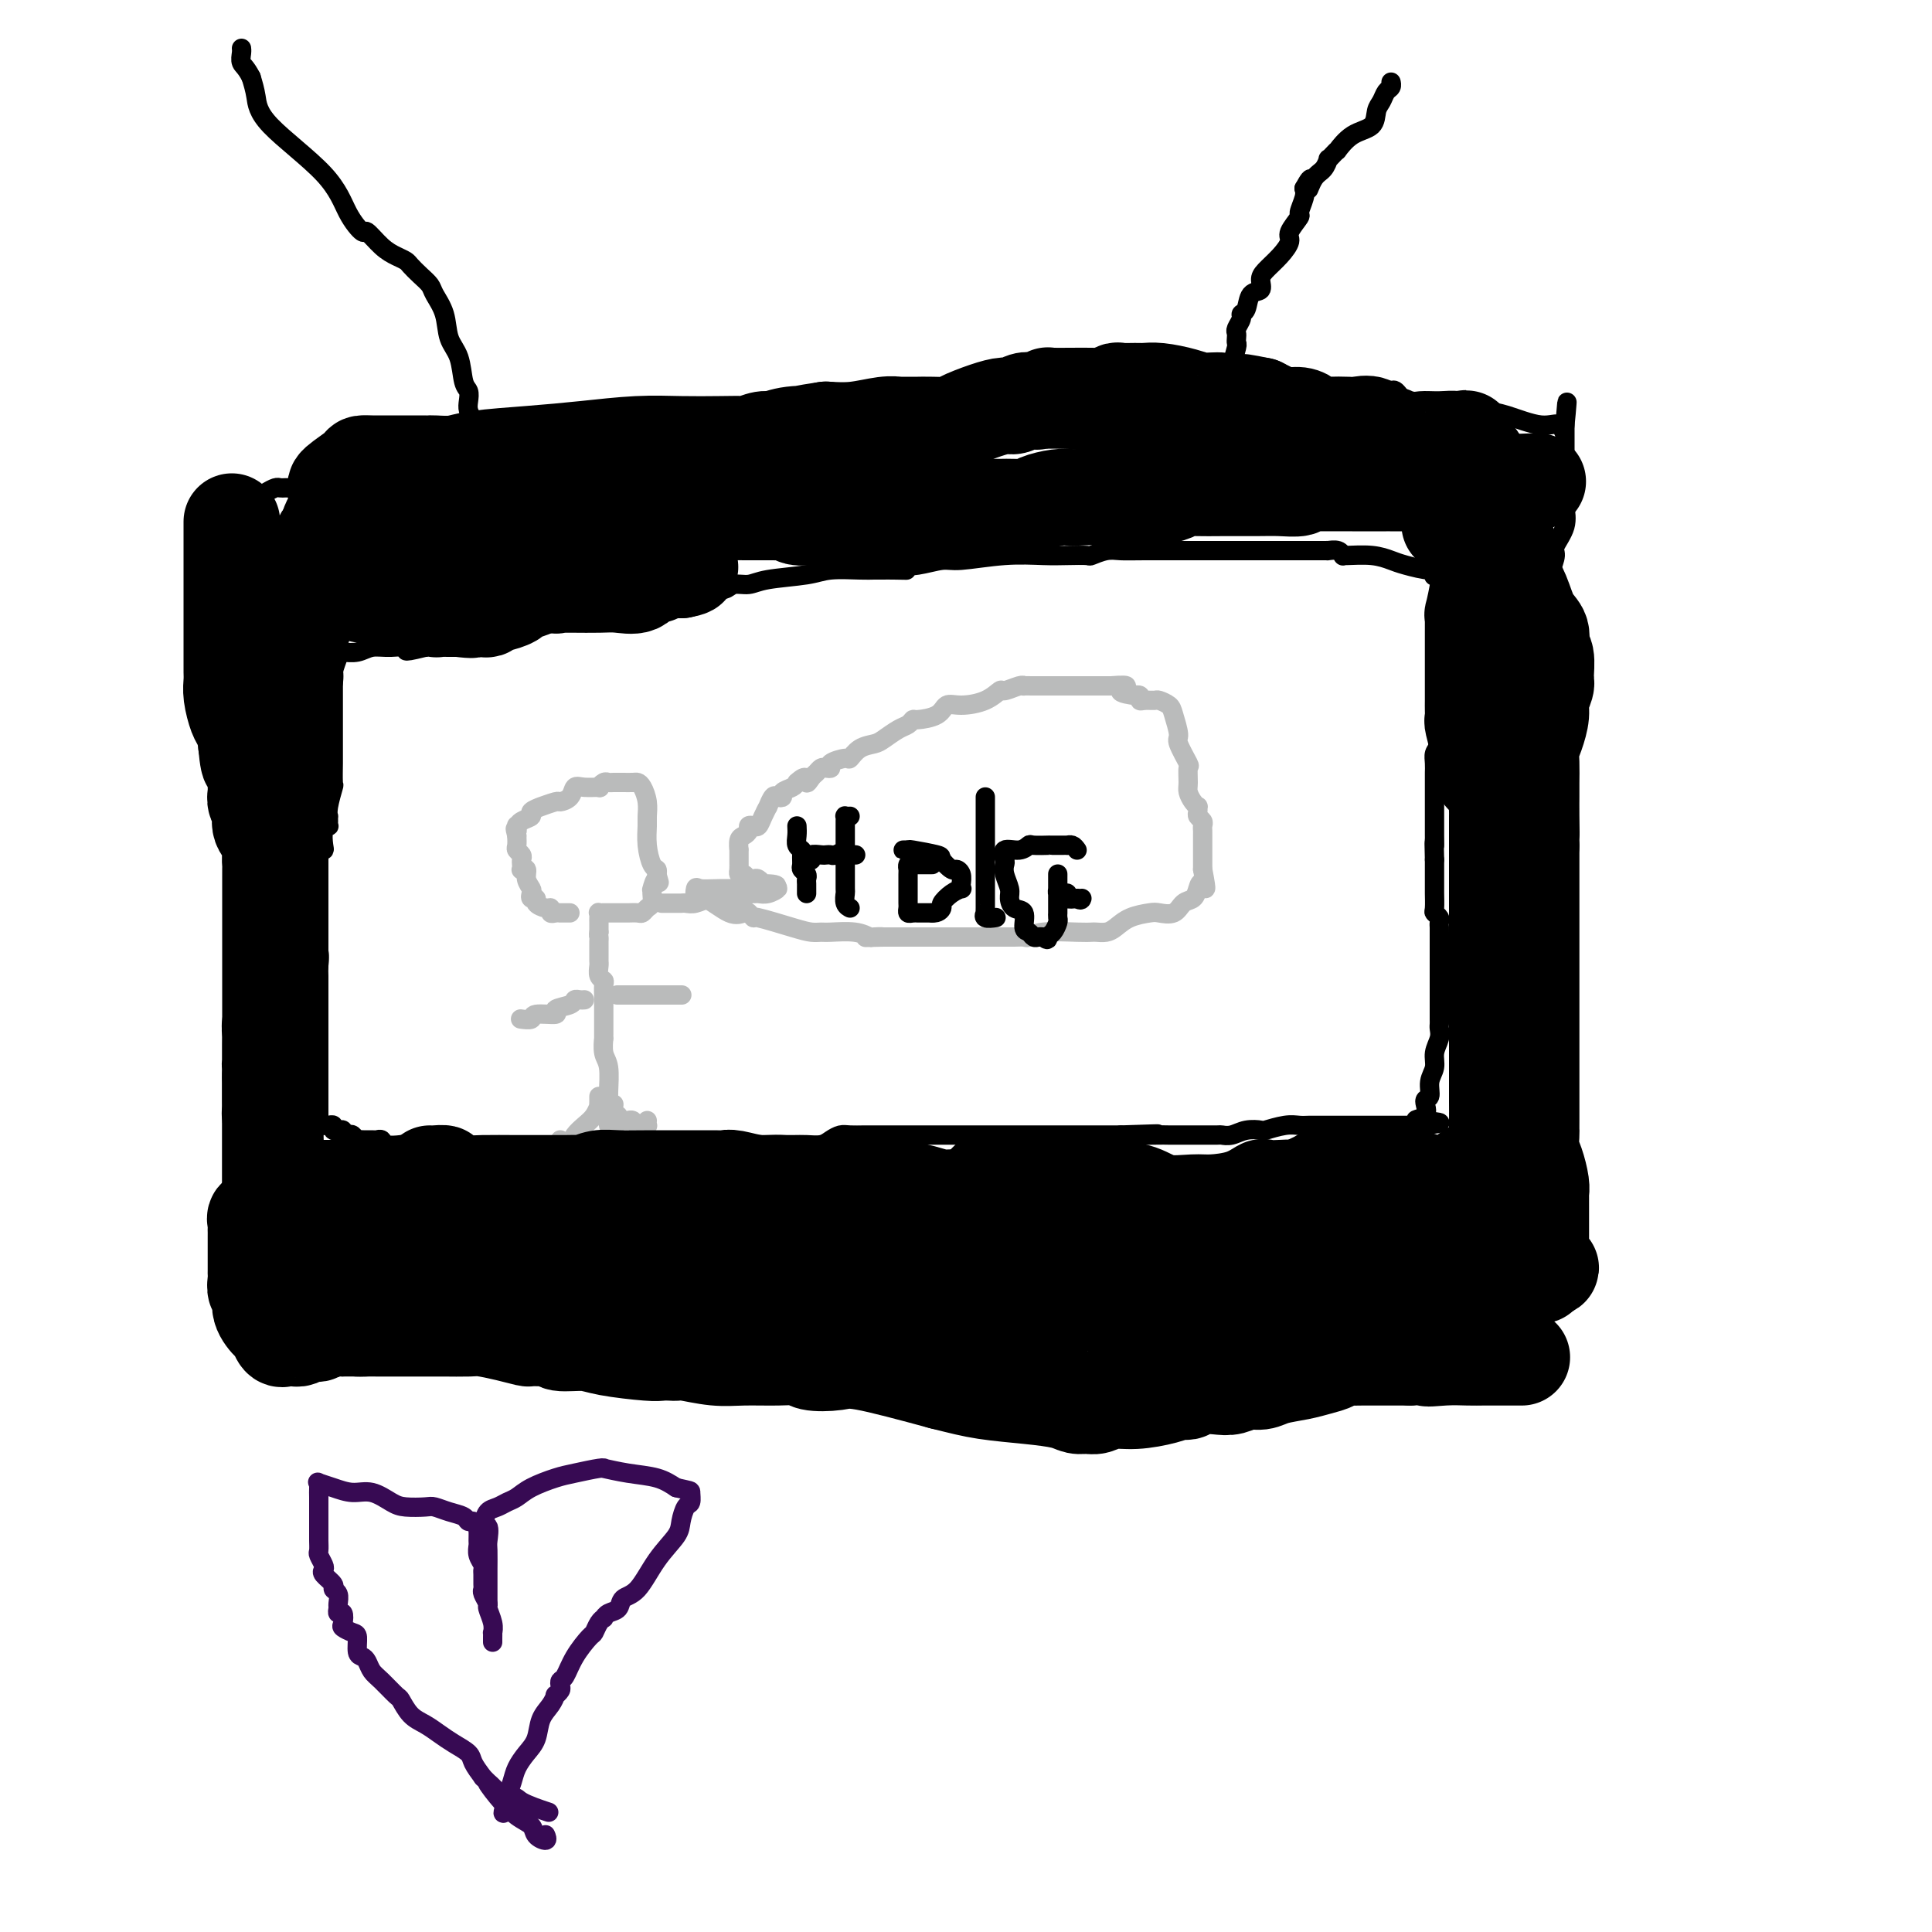 <svg viewBox='0 0 400 400' version='1.1' xmlns='http://www.w3.org/2000/svg' xmlns:xlink='http://www.w3.org/1999/xlink'><g fill='none' stroke='#000000' stroke-width='4' stroke-linecap='round' stroke-linejoin='round'><path d='M52,115c0.000,0.004 0.000,0.009 0,0c0.000,-0.009 -0.000,-0.031 0,1c0.000,1.031 0.000,3.116 0,4c0.000,0.884 -0.000,0.565 0,1c0.000,0.435 0.000,1.622 0,2c-0.000,0.378 0.000,-0.052 0,0c0.000,0.052 0.000,0.588 0,1c0.000,0.412 0.000,0.701 0,1c-0.000,0.299 0.000,0.608 0,1c0.000,0.392 0.000,0.868 0,1c0.000,0.132 0.000,-0.078 0,0c0.000,0.078 0.000,0.444 0,1c0.000,0.556 0.000,1.301 0,2c0.000,0.699 0.000,1.352 0,2c0.000,0.648 0.000,1.290 0,2c0.000,0.710 -0.000,1.489 0,2c0.000,0.511 0.000,0.756 0,1'/><path d='M52,137c0.000,3.588 -0.000,1.556 0,1c0.000,-0.556 0.000,0.362 0,1c-0.000,0.638 -0.000,0.997 0,1c0.000,0.003 0.000,-0.350 0,0c-0.000,0.350 -0.000,1.402 0,2c0.000,0.598 0.000,0.741 0,1c-0.000,0.259 -0.000,0.632 0,1c0.000,0.368 0.000,0.729 0,1c-0.000,0.271 -0.000,0.452 0,1c0.000,0.548 0.000,1.464 0,2c-0.000,0.536 -0.000,0.693 0,1c0.000,0.307 0.000,0.763 0,1c-0.000,0.237 -0.000,0.254 0,1c0.000,0.746 0.000,2.223 0,3c-0.000,0.777 -0.000,0.856 0,1c0.000,0.144 0.000,0.353 0,1c-0.000,0.647 -0.000,1.731 0,2c0.000,0.269 0.000,-0.279 0,0c-0.000,0.279 -0.000,1.383 0,2c0.000,0.617 0.000,0.746 0,1c-0.000,0.254 -0.000,0.631 0,1c0.000,0.369 0.001,0.728 0,1c-0.001,0.272 -0.004,0.458 0,1c0.004,0.542 0.015,1.441 0,2c-0.015,0.559 -0.056,0.779 0,1c0.056,0.221 0.207,0.444 0,1c-0.207,0.556 -0.774,1.445 -1,2c-0.226,0.555 -0.113,0.778 0,1'/><path d='M51,171c-0.381,5.686 -0.834,2.902 -1,2c-0.166,-0.902 -0.044,0.076 0,1c0.044,0.924 0.012,1.792 0,2c-0.012,0.208 -0.003,-0.244 0,0c0.003,0.244 0.002,1.182 0,2c-0.002,0.818 -0.004,1.514 0,2c0.004,0.486 0.015,0.760 0,1c-0.015,0.240 -0.057,0.444 0,1c0.057,0.556 0.211,1.463 0,2c-0.211,0.537 -0.789,0.702 -1,1c-0.211,0.298 -0.057,0.728 0,1c0.057,0.272 0.015,0.388 0,1c-0.015,0.612 -0.004,1.722 0,2c0.004,0.278 0.001,-0.276 0,0c-0.001,0.276 -0.000,1.383 0,2c0.000,0.617 0.000,0.742 0,1c-0.000,0.258 -0.000,0.647 0,1c0.000,0.353 0.000,0.671 0,1c-0.000,0.329 -0.000,0.668 0,1c0.000,0.332 0.000,0.655 0,1c-0.000,0.345 -0.000,0.712 0,1c0.000,0.288 0.000,0.498 0,1c-0.000,0.502 -0.000,1.297 0,2c0.000,0.703 0.000,1.315 0,2c-0.000,0.685 -0.000,1.444 0,2c0.000,0.556 0.000,0.909 0,2c-0.000,1.091 -0.000,2.921 0,4c0.000,1.079 0.000,1.406 0,2c-0.000,0.594 -0.000,1.455 0,2c0.000,0.545 0.000,0.772 0,1'/><path d='M49,215c-0.326,6.941 -0.140,2.292 0,1c0.140,-1.292 0.234,0.771 0,2c-0.234,1.229 -0.795,1.622 -1,2c-0.205,0.378 -0.055,0.740 0,1c0.055,0.260 0.015,0.419 0,1c-0.015,0.581 -0.004,1.586 0,2c0.004,0.414 0.001,0.239 0,1c-0.001,0.761 -0.000,2.458 0,4c0.000,1.542 0.000,2.928 0,4c-0.000,1.072 -0.000,1.831 0,3c0.000,1.169 0.000,2.747 0,4c-0.000,1.253 -0.000,2.180 0,3c0.000,0.820 0.000,1.534 0,2c-0.000,0.466 -0.000,0.684 0,1c0.000,0.316 0.000,0.728 0,1c-0.000,0.272 -0.001,0.402 0,1c0.001,0.598 0.003,1.663 0,2c-0.003,0.337 -0.011,-0.054 0,0c0.011,0.054 0.041,0.553 0,1c-0.041,0.447 -0.155,0.842 0,1c0.155,0.158 0.577,0.079 1,0'/><path d='M49,252c0.386,5.736 1.350,1.576 2,0c0.650,-1.576 0.986,-0.567 1,0c0.014,0.567 -0.294,0.692 0,1c0.294,0.308 1.191,0.801 2,1c0.809,0.199 1.531,0.106 2,0c0.469,-0.106 0.684,-0.224 1,0c0.316,0.224 0.733,0.791 1,1c0.267,0.209 0.383,0.060 1,0c0.617,-0.060 1.736,-0.030 2,0c0.264,0.030 -0.328,0.061 0,0c0.328,-0.061 1.575,-0.214 2,0c0.425,0.214 0.029,0.793 0,1c-0.029,0.207 0.310,0.041 1,0c0.690,-0.041 1.731,0.044 2,0c0.269,-0.044 -0.235,-0.218 0,0c0.235,0.218 1.208,0.829 2,1c0.792,0.171 1.403,-0.097 2,0c0.597,0.097 1.180,0.561 2,1c0.820,0.439 1.877,0.853 3,1c1.123,0.147 2.313,0.025 3,0c0.687,-0.025 0.870,0.045 1,0c0.130,-0.045 0.206,-0.205 1,0c0.794,0.205 2.306,0.777 3,1c0.694,0.223 0.570,0.098 1,0c0.430,-0.098 1.413,-0.170 2,0c0.587,0.170 0.779,0.581 1,1c0.221,0.419 0.472,0.844 1,1c0.528,0.156 1.335,0.042 2,0c0.665,-0.042 1.190,-0.012 2,0c0.810,0.012 1.905,0.006 3,0'/><path d='M95,262c7.612,1.547 3.642,0.415 2,0c-1.642,-0.415 -0.957,-0.111 0,0c0.957,0.111 2.185,0.030 3,0c0.815,-0.030 1.215,-0.008 2,0c0.785,0.008 1.954,0.002 3,0c1.046,-0.002 1.971,-0.001 3,0c1.029,0.001 2.164,0.000 3,0c0.836,-0.000 1.375,-0.000 2,0c0.625,0.000 1.337,0.000 2,0c0.663,-0.000 1.277,-0.000 2,0c0.723,0.000 1.554,0.000 2,0c0.446,-0.000 0.508,-0.000 1,0c0.492,0.000 1.416,0.000 2,0c0.584,-0.000 0.829,-0.000 1,0c0.171,0.000 0.268,0.000 1,0c0.732,-0.000 2.101,-0.000 3,0c0.899,0.000 1.330,0.000 2,0c0.670,-0.000 1.579,-0.000 3,0c1.421,0.000 3.356,0.000 5,0c1.644,-0.000 2.999,-0.000 4,0c1.001,0.000 1.647,0.000 2,0c0.353,-0.000 0.412,-0.000 1,0c0.588,0.000 1.704,0.000 2,0c0.296,-0.000 -0.227,-0.000 0,0c0.227,0.000 1.205,-0.000 2,0c0.795,0.000 1.406,-0.000 2,0c0.594,0.000 1.169,-0.000 2,0c0.831,0.000 1.916,-0.000 3,0c1.084,0.000 2.167,0.000 3,0c0.833,0.000 1.417,0.000 2,0'/><path d='M160,262c10.378,-0.000 3.822,-0.000 2,0c-1.822,0.000 1.089,0.000 2,0c0.911,-0.000 -0.177,-0.000 0,0c0.177,0.000 1.618,0.000 3,0c1.382,-0.000 2.704,-0.000 4,0c1.296,0.000 2.565,0.000 4,0c1.435,-0.000 3.034,-0.000 4,0c0.966,0.000 1.297,0.000 2,0c0.703,-0.000 1.778,-0.000 3,0c1.222,0.000 2.590,0.000 4,0c1.410,-0.000 2.862,-0.000 4,0c1.138,0.000 1.963,0.000 4,0c2.037,-0.000 5.285,-0.000 8,0c2.715,0.000 4.897,0.000 7,0c2.103,-0.000 4.126,-0.000 6,0c1.874,0.000 3.600,0.001 6,0c2.400,-0.001 5.475,-0.004 7,0c1.525,0.004 1.501,0.016 2,0c0.499,-0.016 1.519,-0.061 2,0c0.481,0.061 0.421,0.227 1,0c0.579,-0.227 1.798,-0.848 3,-1c1.202,-0.152 2.389,0.166 4,0c1.611,-0.166 3.647,-0.815 6,-1c2.353,-0.185 5.025,0.094 7,0c1.975,-0.094 3.255,-0.561 5,-1c1.745,-0.439 3.957,-0.850 5,-1c1.043,-0.150 0.918,-0.040 1,0c0.082,0.040 0.373,0.011 1,0c0.627,-0.011 1.592,-0.003 2,0c0.408,0.003 0.259,0.001 1,0c0.741,-0.001 2.370,-0.000 4,0'/><path d='M274,258c6.801,-0.619 3.804,-0.166 3,0c-0.804,0.166 0.586,0.044 2,0c1.414,-0.044 2.854,-0.012 4,0c1.146,0.012 1.999,0.003 3,0c1.001,-0.003 2.151,-0.001 4,0c1.849,0.001 4.396,0.001 6,0c1.604,-0.001 2.266,-0.004 3,0c0.734,0.004 1.540,0.015 2,0c0.460,-0.015 0.575,-0.057 1,0c0.425,0.057 1.161,0.211 2,0c0.839,-0.211 1.782,-0.788 2,-1c0.218,-0.212 -0.290,-0.061 0,0c0.290,0.061 1.376,0.030 2,0c0.624,-0.030 0.784,-0.060 1,0c0.216,0.060 0.489,0.208 1,0c0.511,-0.208 1.261,-0.773 2,-1c0.739,-0.227 1.466,-0.115 2,0c0.534,0.115 0.875,0.235 1,0c0.125,-0.235 0.032,-0.824 0,-1c-0.032,-0.176 -0.005,0.062 0,0c0.005,-0.062 -0.012,-0.423 0,-1c0.012,-0.577 0.055,-1.371 0,-2c-0.055,-0.629 -0.207,-1.092 0,-2c0.207,-0.908 0.773,-2.259 1,-3c0.227,-0.741 0.113,-0.870 0,-1'/><path d='M316,246c0.316,-1.869 0.607,-1.540 1,-2c0.393,-0.460 0.890,-1.708 1,-3c0.110,-1.292 -0.167,-2.629 0,-4c0.167,-1.371 0.777,-2.775 1,-4c0.223,-1.225 0.060,-2.272 0,-3c-0.060,-0.728 -0.016,-1.138 0,-2c0.016,-0.862 0.003,-2.177 0,-3c-0.003,-0.823 0.003,-1.155 0,-1c-0.003,0.155 -0.015,0.797 0,0c0.015,-0.797 0.057,-3.031 0,-4c-0.057,-0.969 -0.211,-0.672 0,-2c0.211,-1.328 0.789,-4.281 1,-6c0.211,-1.719 0.057,-2.204 0,-3c-0.057,-0.796 -0.015,-1.901 0,-3c0.015,-1.099 0.004,-2.190 0,-3c-0.004,-0.810 -0.001,-1.338 0,-2c0.001,-0.662 0.000,-1.458 0,-2c-0.000,-0.542 -0.000,-0.831 0,-1c0.000,-0.169 -0.000,-0.219 0,-1c0.000,-0.781 0.001,-2.292 0,-3c-0.001,-0.708 -0.004,-0.614 0,-1c0.004,-0.386 0.015,-1.253 0,-2c-0.015,-0.747 -0.057,-1.374 0,-3c0.057,-1.626 0.211,-4.250 0,-6c-0.211,-1.750 -0.789,-2.625 -1,-4c-0.211,-1.375 -0.057,-3.251 0,-5c0.057,-1.749 0.015,-3.372 0,-5c-0.015,-1.628 -0.004,-3.261 0,-5c0.004,-1.739 0.001,-3.584 0,-5c-0.001,-1.416 -0.000,-2.405 0,-4c0.000,-1.595 0.000,-3.798 0,-6'/><path d='M319,148c-0.155,-11.155 -0.041,-7.041 0,-6c0.041,1.041 0.010,-0.991 0,-3c-0.010,-2.009 0.001,-3.996 0,-5c-0.001,-1.004 -0.014,-1.027 0,-2c0.014,-0.973 0.056,-2.898 0,-4c-0.056,-1.102 -0.208,-1.382 0,-2c0.208,-0.618 0.778,-1.573 1,-2c0.222,-0.427 0.096,-0.325 0,-1c-0.096,-0.675 -0.162,-2.126 0,-3c0.162,-0.874 0.551,-1.172 1,-2c0.449,-0.828 0.957,-2.185 1,-3c0.043,-0.815 -0.381,-1.086 0,-2c0.381,-0.914 1.566,-2.470 2,-4c0.434,-1.530 0.116,-3.033 0,-4c-0.116,-0.967 -0.031,-1.397 0,-2c0.031,-0.603 0.008,-1.380 0,-2c-0.008,-0.620 -0.002,-1.083 0,-2c0.002,-0.917 0.001,-2.287 0,-3c-0.001,-0.713 -0.000,-0.769 0,-1c0.000,-0.231 0.000,-0.638 0,-1c-0.000,-0.362 -0.000,-0.679 0,-1c0.000,-0.321 0.000,-0.647 0,-1c-0.000,-0.353 -0.000,-0.734 0,-1c0.000,-0.266 0.000,-0.418 0,-1c-0.000,-0.582 -0.000,-1.595 0,-2c0.000,-0.405 0.000,-0.203 0,0'/><path d='M324,88c0.796,-9.274 0.284,-2.460 0,0c-0.284,2.460 -0.342,0.564 -1,0c-0.658,-0.564 -1.915,0.204 -4,0c-2.085,-0.204 -4.998,-1.379 -7,-2c-2.002,-0.621 -3.094,-0.688 -4,-1c-0.906,-0.312 -1.624,-0.869 -2,-1c-0.376,-0.131 -0.408,0.163 -1,0c-0.592,-0.163 -1.745,-0.783 -3,-1c-1.255,-0.217 -2.613,-0.030 -4,0c-1.387,0.030 -2.804,-0.097 -4,0c-1.196,0.097 -2.173,0.417 -3,0c-0.827,-0.417 -1.506,-1.572 -2,-2c-0.494,-0.428 -0.803,-0.129 -1,0c-0.197,0.129 -0.281,0.088 -1,0c-0.719,-0.088 -2.074,-0.222 -4,0c-1.926,0.222 -4.425,0.802 -7,2c-2.575,1.198 -5.226,3.015 -8,4c-2.774,0.985 -5.670,1.140 -8,2c-2.330,0.860 -4.096,2.427 -6,3c-1.904,0.573 -3.948,0.154 -5,0c-1.052,-0.154 -1.111,-0.041 -1,0c0.111,0.041 0.392,0.011 0,0c-0.392,-0.011 -1.458,-0.003 -2,0c-0.542,0.003 -0.561,0.001 -1,0c-0.439,-0.001 -1.297,-0.000 -2,0c-0.703,0.000 -1.250,0.000 -2,0c-0.750,-0.000 -1.702,-0.000 -2,0c-0.298,0.000 0.058,0.000 0,0c-0.058,-0.000 -0.529,-0.000 -1,0'/><path d='M238,92c-2.662,-0.016 -1.316,-0.057 -1,0c0.316,0.057 -0.398,0.210 -1,0c-0.602,-0.210 -1.092,-0.785 -2,-1c-0.908,-0.215 -2.233,-0.072 -4,0c-1.767,0.072 -3.976,0.072 -7,0c-3.024,-0.072 -6.862,-0.215 -10,0c-3.138,0.215 -5.577,0.790 -9,1c-3.423,0.210 -7.831,0.056 -11,0c-3.169,-0.056 -5.101,-0.015 -7,0c-1.899,0.015 -3.766,0.004 -5,0c-1.234,-0.004 -1.837,0.001 -2,0c-0.163,-0.001 0.112,-0.006 0,0c-0.112,0.006 -0.610,0.022 -1,0c-0.390,-0.022 -0.671,-0.083 -1,0c-0.329,0.083 -0.707,0.309 -3,0c-2.293,-0.309 -6.502,-1.152 -10,-2c-3.498,-0.848 -6.284,-1.702 -9,-2c-2.716,-0.298 -5.362,-0.041 -9,0c-3.638,0.041 -8.267,-0.132 -12,0c-3.733,0.132 -6.570,0.571 -9,1c-2.430,0.429 -4.454,0.847 -6,1c-1.546,0.153 -2.613,0.041 -4,0c-1.387,-0.041 -3.095,-0.012 -4,0c-0.905,0.012 -1.008,0.006 -1,0c0.008,-0.006 0.127,-0.013 0,0c-0.127,0.013 -0.500,0.046 -1,0c-0.500,-0.046 -1.129,-0.170 -2,0c-0.871,0.170 -1.986,0.633 -3,1c-1.014,0.367 -1.927,0.637 -3,1c-1.073,0.363 -2.307,0.818 -3,1c-0.693,0.182 -0.847,0.091 -1,0'/><path d='M97,93c-5.777,0.935 -1.721,0.773 -1,1c0.721,0.227 -1.895,0.845 -3,1c-1.105,0.155 -0.701,-0.152 -1,0c-0.299,0.152 -1.302,0.762 -2,1c-0.698,0.238 -1.092,0.104 -2,0c-0.908,-0.104 -2.331,-0.178 -3,0c-0.669,0.178 -0.584,0.608 -1,1c-0.416,0.392 -1.334,0.746 -3,1c-1.666,0.254 -4.081,0.408 -6,1c-1.919,0.592 -3.342,1.623 -4,2c-0.658,0.377 -0.551,0.101 -1,0c-0.449,-0.101 -1.454,-0.027 -2,0c-0.546,0.027 -0.633,0.007 -1,0c-0.367,-0.007 -1.015,-0.002 -2,0c-0.985,0.002 -2.305,0.001 -3,0c-0.695,-0.001 -0.763,-0.001 -1,0c-0.237,0.001 -0.644,0.003 -1,0c-0.356,-0.003 -0.662,-0.011 -1,0c-0.338,0.011 -0.707,0.041 -1,0c-0.293,-0.041 -0.509,-0.152 -1,0c-0.491,0.152 -1.255,0.566 -2,1c-0.745,0.434 -1.470,0.886 -2,1c-0.530,0.114 -0.866,-0.110 -1,0c-0.134,0.110 -0.067,0.555 0,1'/><path d='M52,104c-6.778,1.711 -1.222,0.489 1,0c2.222,-0.489 1.111,-0.244 0,0'/><path d='M70,120c0.000,0.325 0.000,0.651 0,1c-0.000,0.349 -0.000,0.722 0,1c0.000,0.278 0.000,0.459 0,1c-0.000,0.541 -0.000,1.440 0,2c0.000,0.560 0.000,0.780 0,1c-0.000,0.220 -0.000,0.442 0,1c0.000,0.558 0.000,1.454 0,2c-0.000,0.546 -0.000,0.742 0,1c0.000,0.258 0.000,0.580 0,1c-0.000,0.420 -0.000,0.940 0,1c0.000,0.060 0.001,-0.341 0,0c-0.001,0.341 -0.004,1.422 0,2c0.004,0.578 0.015,0.652 0,1c-0.015,0.348 -0.056,0.970 0,1c0.056,0.030 0.207,-0.530 0,0c-0.207,0.530 -0.774,2.152 -1,3c-0.226,0.848 -0.113,0.924 0,1'/><path d='M69,140c-0.155,2.995 -0.041,0.483 0,0c0.041,-0.483 0.011,1.062 0,2c-0.011,0.938 -0.003,1.270 0,2c0.003,0.730 0.001,1.857 0,3c-0.001,1.143 0.001,2.303 0,4c-0.001,1.697 -0.004,3.932 0,5c0.004,1.068 0.015,0.970 0,2c-0.015,1.030 -0.057,3.189 0,4c0.057,0.811 0.211,0.272 0,1c-0.211,0.728 -0.789,2.721 -1,4c-0.211,1.279 -0.056,1.845 0,2c0.056,0.155 0.011,-0.101 0,0c-0.011,0.101 0.011,0.559 0,1c-0.011,0.441 -0.054,0.864 0,1c0.054,0.136 0.207,-0.017 0,0c-0.207,0.017 -0.773,0.203 -1,1c-0.227,0.797 -0.113,2.203 0,3c0.113,0.797 0.227,0.983 0,1c-0.227,0.017 -0.793,-0.137 -1,0c-0.207,0.137 -0.056,0.565 0,1c0.056,0.435 0.015,0.879 0,1c-0.015,0.121 -0.004,-0.080 0,1c0.004,1.080 0.001,3.441 0,5c-0.001,1.559 -0.000,2.315 0,3c0.000,0.685 0.000,1.300 0,2c-0.000,0.700 -0.000,1.487 0,2c0.000,0.513 0.000,0.754 0,1c-0.000,0.246 -0.000,0.499 0,1c0.000,0.501 0.000,1.250 0,2c-0.000,0.750 -0.000,1.500 0,2c0.000,0.500 0.000,0.750 0,1'/><path d='M66,198c-0.464,8.865 -0.124,2.027 0,0c0.124,-2.027 0.033,0.756 0,2c-0.033,1.244 -0.009,0.949 0,1c0.009,0.051 0.002,0.446 0,1c-0.002,0.554 -0.001,1.265 0,2c0.001,0.735 0.000,1.492 0,2c-0.000,0.508 -0.000,0.766 0,1c0.000,0.234 0.000,0.444 0,1c-0.000,0.556 -0.000,1.457 0,2c0.000,0.543 0.000,0.727 0,1c-0.000,0.273 -0.000,0.635 0,1c0.000,0.365 0.000,0.734 0,1c-0.000,0.266 -0.000,0.428 0,1c0.000,0.572 0.000,1.553 0,2c-0.000,0.447 -0.000,0.358 0,1c0.000,0.642 0.000,2.014 0,3c-0.000,0.986 -0.000,1.587 0,2c0.000,0.413 0.000,0.639 0,1c-0.000,0.361 -0.000,0.857 0,1c0.000,0.143 0.000,-0.068 0,0c-0.000,0.068 -0.000,0.413 0,1c0.000,0.587 0.000,1.415 0,2c-0.000,0.585 -0.000,0.927 0,1c0.000,0.073 0.000,-0.122 0,0c0.000,0.122 0.000,0.561 0,1'/><path d='M66,229c0.001,4.917 0.003,1.710 0,1c-0.003,-0.710 -0.012,1.078 0,2c0.012,0.922 0.046,0.978 0,1c-0.046,0.022 -0.171,0.010 0,0c0.171,-0.010 0.638,-0.017 1,0c0.362,0.017 0.619,0.057 1,0c0.381,-0.057 0.886,-0.211 1,0c0.114,0.211 -0.162,0.788 0,1c0.162,0.212 0.760,0.061 1,0c0.240,-0.061 0.120,-0.030 0,0c-0.120,0.030 -0.239,0.060 0,0c0.239,-0.060 0.837,-0.208 1,0c0.163,0.208 -0.110,0.774 0,1c0.110,0.226 0.602,0.113 1,0c0.398,-0.113 0.702,-0.227 1,0c0.298,0.227 0.590,0.793 1,1c0.410,0.207 0.936,0.054 1,0c0.064,-0.054 -0.336,-0.011 0,0c0.336,0.011 1.406,-0.011 2,0c0.594,0.011 0.710,0.054 1,0c0.290,-0.054 0.753,-0.207 1,0c0.247,0.207 0.279,0.774 1,1c0.721,0.226 2.131,0.112 3,0c0.869,-0.112 1.195,-0.223 2,0c0.805,0.223 2.087,0.778 3,1c0.913,0.222 1.456,0.111 2,0'/><path d='M90,238c3.114,0.405 1.397,-0.084 1,0c-0.397,0.084 0.524,0.740 1,1c0.476,0.260 0.505,0.122 1,0c0.495,-0.122 1.455,-0.229 2,0c0.545,0.229 0.673,0.793 1,1c0.327,0.207 0.851,0.055 1,0c0.149,-0.055 -0.077,-0.015 0,0c0.077,0.015 0.458,0.004 1,0c0.542,-0.004 1.244,-0.001 2,0c0.756,0.001 1.566,0.000 2,0c0.434,-0.000 0.493,-0.000 1,0c0.507,0.000 1.463,0.000 2,0c0.537,-0.000 0.653,-0.000 1,0c0.347,0.000 0.923,0.001 2,0c1.077,-0.001 2.655,-0.004 4,0c1.345,0.004 2.458,0.015 4,0c1.542,-0.015 3.513,-0.057 5,0c1.487,0.057 2.492,0.211 3,0c0.508,-0.211 0.521,-0.789 1,-1c0.479,-0.211 1.424,-0.057 2,0c0.576,0.057 0.784,0.015 1,0c0.216,-0.015 0.441,-0.004 1,0c0.559,0.004 1.451,0.002 2,0c0.549,-0.002 0.755,-0.004 1,0c0.245,0.004 0.530,0.015 1,0c0.470,-0.015 1.124,-0.057 2,0c0.876,0.057 1.972,0.211 3,0c1.028,-0.211 1.987,-0.789 3,-1c1.013,-0.211 2.080,-0.057 3,0c0.920,0.057 1.691,0.016 2,0c0.309,-0.016 0.154,-0.008 0,0'/><path d='M146,238c9.115,-0.016 3.903,-0.057 2,0c-1.903,0.057 -0.496,0.211 1,0c1.496,-0.211 3.081,-0.789 4,-1c0.919,-0.211 1.173,-0.057 2,0c0.827,0.057 2.226,0.015 3,0c0.774,-0.015 0.921,-0.003 1,0c0.079,0.003 0.090,-0.002 1,0c0.910,0.002 2.719,0.011 4,0c1.281,-0.011 2.033,-0.041 3,0c0.967,0.041 2.149,0.155 3,0c0.851,-0.155 1.370,-0.577 2,-1c0.630,-0.423 1.370,-0.845 2,-1c0.630,-0.155 1.149,-0.041 2,0c0.851,0.041 2.036,0.011 3,0c0.964,-0.011 1.709,-0.003 3,0c1.291,0.003 3.127,0.001 5,0c1.873,-0.001 3.782,-0.000 6,0c2.218,0.000 4.745,0.000 6,0c1.255,-0.000 1.238,-0.000 2,0c0.762,0.000 2.301,0.000 3,0c0.699,-0.000 0.557,-0.000 1,0c0.443,0.000 1.472,0.000 2,0c0.528,-0.000 0.556,-0.000 1,0c0.444,0.000 1.304,0.000 2,0c0.696,-0.000 1.229,-0.000 2,0c0.771,0.000 1.782,0.000 3,0c1.218,-0.000 2.644,-0.000 4,0c1.356,0.000 2.642,0.000 4,0c1.358,-0.000 2.789,-0.000 4,0c1.211,0.000 2.203,0.000 3,0c0.797,-0.000 1.398,-0.000 2,0'/><path d='M232,235c13.773,-0.464 5.207,-0.124 3,0c-2.207,0.124 1.945,0.033 4,0c2.055,-0.033 2.013,-0.009 3,0c0.987,0.009 3.002,0.003 4,0c0.998,-0.003 0.980,-0.005 2,0c1.020,0.005 3.080,0.015 4,0c0.920,-0.015 0.702,-0.056 1,0c0.298,0.056 1.112,0.207 2,0c0.888,-0.207 1.852,-0.774 3,-1c1.148,-0.226 2.482,-0.113 3,0c0.518,0.113 0.221,0.226 1,0c0.779,-0.226 2.633,-0.793 4,-1c1.367,-0.207 2.246,-0.056 3,0c0.754,0.056 1.382,0.015 2,0c0.618,-0.015 1.226,-0.004 2,0c0.774,0.004 1.713,0.001 2,0c0.287,-0.001 -0.079,-0.000 0,0c0.079,0.000 0.603,0.000 1,0c0.397,-0.000 0.669,-0.000 1,0c0.331,0.000 0.723,0.000 2,0c1.277,-0.000 3.441,-0.000 5,0c1.559,0.000 2.513,0.000 3,0c0.487,-0.000 0.508,-0.000 1,0c0.492,0.000 1.455,0.000 2,0c0.545,-0.000 0.672,-0.000 1,0c0.328,0.000 0.858,0.000 1,0c0.142,-0.000 -0.102,-0.000 0,0c0.102,0.000 0.551,0.000 1,0'/><path d='M293,233c9.598,-0.522 3.092,-0.828 1,-1c-2.092,-0.172 0.228,-0.209 1,-1c0.772,-0.791 -0.004,-2.336 0,-3c0.004,-0.664 0.790,-0.446 1,-1c0.210,-0.554 -0.154,-1.878 0,-3c0.154,-1.122 0.826,-2.041 1,-3c0.174,-0.959 -0.149,-1.959 0,-3c0.149,-1.041 0.772,-2.124 1,-3c0.228,-0.876 0.061,-1.544 0,-2c-0.061,-0.456 -0.016,-0.699 0,-1c0.016,-0.301 0.004,-0.659 0,-1c-0.004,-0.341 -0.001,-0.666 0,-1c0.001,-0.334 0.000,-0.677 0,-1c-0.000,-0.323 -0.000,-0.626 0,-1c0.000,-0.374 0.000,-0.817 0,-1c-0.000,-0.183 -0.000,-0.105 0,-1c0.000,-0.895 0.000,-2.765 0,-4c-0.000,-1.235 -0.000,-1.837 0,-3c0.000,-1.163 0.001,-2.889 0,-4c-0.001,-1.111 -0.004,-1.608 0,-2c0.004,-0.392 0.015,-0.680 0,-1c-0.015,-0.320 -0.057,-0.671 0,-1c0.057,-0.329 0.211,-0.637 0,-1c-0.211,-0.363 -0.789,-0.783 -1,-1c-0.211,-0.217 -0.057,-0.232 0,-1c0.057,-0.768 0.015,-2.289 0,-3c-0.015,-0.711 -0.004,-0.613 0,-1c0.004,-0.387 0.001,-1.258 0,-2c-0.001,-0.742 -0.000,-1.355 0,-2c0.000,-0.645 0.000,-1.323 0,-2'/><path d='M297,178c-0.155,-6.328 -0.041,-3.649 0,-3c0.041,0.649 0.011,-0.732 0,-2c-0.011,-1.268 -0.003,-2.422 0,-3c0.003,-0.578 0.001,-0.578 0,-1c-0.001,-0.422 -0.000,-1.264 0,-2c0.000,-0.736 0.000,-1.366 0,-2c-0.000,-0.634 -0.001,-1.273 0,-2c0.001,-0.727 0.003,-1.544 0,-2c-0.003,-0.456 -0.011,-0.553 0,-1c0.011,-0.447 0.041,-1.246 0,-2c-0.041,-0.754 -0.155,-1.465 0,-2c0.155,-0.535 0.577,-0.895 1,-2c0.423,-1.105 0.845,-2.956 1,-4c0.155,-1.044 0.041,-1.282 0,-2c-0.041,-0.718 -0.011,-1.917 0,-3c0.011,-1.083 0.003,-2.050 0,-3c-0.003,-0.950 0.000,-1.881 0,-3c-0.000,-1.119 -0.004,-2.425 0,-4c0.004,-1.575 0.015,-3.421 0,-5c-0.015,-1.579 -0.057,-2.893 0,-4c0.057,-1.107 0.211,-2.008 0,-3c-0.211,-0.992 -0.788,-2.075 -1,-3c-0.212,-0.925 -0.061,-1.693 0,-2c0.061,-0.307 0.030,-0.154 0,0'/><path d='M298,118c-0.069,-9.279 -0.741,-2.475 -1,0c-0.259,2.475 -0.104,0.621 0,0c0.104,-0.621 0.157,-0.009 -1,0c-1.157,0.009 -3.526,-0.586 -5,-1c-1.474,-0.414 -2.055,-0.646 -3,-1c-0.945,-0.354 -2.255,-0.831 -4,-1c-1.745,-0.169 -3.925,-0.031 -5,0c-1.075,0.031 -1.044,-0.044 -1,0c0.044,0.044 0.102,0.208 0,0c-0.102,-0.208 -0.364,-0.788 -1,-1c-0.636,-0.212 -1.645,-0.057 -2,0c-0.355,0.057 -0.054,0.015 0,0c0.054,-0.015 -0.137,-0.004 -1,0c-0.863,0.004 -2.398,0.001 -3,0c-0.602,-0.001 -0.273,-0.000 -1,0c-0.727,0.000 -2.512,0.000 -4,0c-1.488,-0.000 -2.681,0.000 -4,0c-1.319,-0.000 -2.764,-0.001 -5,0c-2.236,0.001 -5.262,0.004 -9,0c-3.738,-0.004 -8.190,-0.015 -11,0c-2.810,0.015 -3.980,0.057 -5,0c-1.020,-0.057 -1.890,-0.211 -3,0c-1.110,0.211 -2.459,0.788 -3,1c-0.541,0.212 -0.274,0.061 -1,0c-0.726,-0.061 -2.447,-0.031 -4,0c-1.553,0.031 -2.940,0.065 -5,0c-2.060,-0.065 -4.795,-0.227 -8,0c-3.205,0.227 -6.880,0.844 -9,1c-2.120,0.156 -2.686,-0.150 -4,0c-1.314,0.150 -3.375,0.757 -5,1c-1.625,0.243 -2.812,0.121 -4,0'/><path d='M186,117c-13.733,0.691 -3.567,0.917 0,1c3.567,0.083 0.534,0.021 -1,0c-1.534,-0.021 -1.568,-0.003 -2,0c-0.432,0.003 -1.263,-0.011 -2,0c-0.737,0.011 -1.379,0.045 -3,0c-1.621,-0.045 -4.220,-0.171 -6,0c-1.780,0.171 -2.741,0.638 -5,1c-2.259,0.362 -5.817,0.619 -8,1c-2.183,0.381 -2.993,0.886 -4,1c-1.007,0.114 -2.212,-0.162 -3,0c-0.788,0.162 -1.159,0.761 -2,1c-0.841,0.239 -2.152,0.117 -3,0c-0.848,-0.117 -1.231,-0.228 -2,0c-0.769,0.228 -1.923,0.797 -3,1c-1.077,0.203 -2.078,0.040 -3,0c-0.922,-0.040 -1.766,0.044 -3,0c-1.234,-0.044 -2.860,-0.214 -4,0c-1.140,0.214 -1.796,0.813 -3,1c-1.204,0.187 -2.956,-0.037 -4,0c-1.044,0.037 -1.381,0.333 -3,1c-1.619,0.667 -4.519,1.703 -6,2c-1.481,0.297 -1.543,-0.145 -2,0c-0.457,0.145 -1.310,0.879 -2,1c-0.690,0.121 -1.218,-0.370 -2,0c-0.782,0.370 -1.817,1.602 -3,2c-1.183,0.398 -2.515,-0.038 -4,0c-1.485,0.038 -3.125,0.552 -4,1c-0.875,0.448 -0.987,0.831 -2,1c-1.013,0.169 -2.927,0.122 -4,0c-1.073,-0.122 -1.307,-0.321 -2,0c-0.693,0.321 -1.847,1.160 -3,2'/><path d='M88,134c-6.216,1.543 -3.255,0.399 -3,0c0.255,-0.399 -2.194,-0.054 -4,0c-1.806,0.054 -2.967,-0.182 -4,0c-1.033,0.182 -1.937,0.781 -3,1c-1.063,0.219 -2.285,0.059 -3,0c-0.715,-0.059 -0.923,-0.016 -1,0c-0.077,0.016 -0.022,0.005 0,0c0.022,-0.005 0.011,-0.002 0,0'/><path d='M104,91c0.059,-0.875 0.118,-1.751 0,-2c-0.118,-0.249 -0.413,0.127 -1,0c-0.587,-0.127 -1.468,-0.758 -2,-1c-0.532,-0.242 -0.717,-0.095 -1,0c-0.283,0.095 -0.663,0.138 -1,0c-0.337,-0.138 -0.629,-0.457 -1,-1c-0.371,-0.543 -0.819,-1.310 -1,-2c-0.181,-0.690 -0.094,-1.302 0,-2c0.094,-0.698 0.195,-1.480 0,-2c-0.195,-0.520 -0.686,-0.776 -1,-2c-0.314,-1.224 -0.450,-3.416 -1,-5c-0.550,-1.584 -1.512,-2.560 -2,-4c-0.488,-1.440 -0.502,-3.345 -1,-5c-0.498,-1.655 -1.481,-3.059 -2,-4c-0.519,-0.941 -0.575,-1.418 -1,-2c-0.425,-0.582 -1.218,-1.271 -2,-2c-0.782,-0.729 -1.551,-1.500 -2,-2c-0.449,-0.500 -0.577,-0.730 -1,-1c-0.423,-0.270 -1.142,-0.579 -2,-1c-0.858,-0.421 -1.856,-0.954 -3,-2c-1.144,-1.046 -2.432,-2.607 -3,-3c-0.568,-0.393 -0.414,0.380 -1,0c-0.586,-0.380 -1.911,-1.914 -3,-4c-1.089,-2.086 -1.941,-4.724 -5,-8c-3.059,-3.276 -8.323,-7.190 -11,-10c-2.677,-2.810 -2.765,-4.517 -3,-6c-0.235,-1.483 -0.618,-2.741 -1,-4'/><path d='M52,16c-1.072,-2.121 -1.751,-2.424 -2,-3c-0.249,-0.576 -0.067,-1.424 0,-2c0.067,-0.576 0.019,-0.879 0,-1c-0.019,-0.121 -0.010,-0.061 0,0'/><path d='M249,86c0.326,-0.089 0.651,-0.178 1,0c0.349,0.178 0.721,0.623 1,0c0.279,-0.623 0.466,-2.314 1,-3c0.534,-0.686 1.415,-0.366 2,-1c0.585,-0.634 0.875,-2.222 1,-3c0.125,-0.778 0.086,-0.747 0,-1c-0.086,-0.253 -0.219,-0.789 0,-2c0.219,-1.211 0.790,-3.097 1,-4c0.210,-0.903 0.060,-0.823 0,-1c-0.060,-0.177 -0.031,-0.611 0,-1c0.031,-0.389 0.064,-0.732 0,-1c-0.064,-0.268 -0.226,-0.461 0,-1c0.226,-0.539 0.839,-1.425 1,-2c0.161,-0.575 -0.129,-0.840 0,-1c0.129,-0.160 0.677,-0.216 1,-1c0.323,-0.784 0.421,-2.296 1,-3c0.579,-0.704 1.638,-0.601 2,-1c0.362,-0.399 0.028,-1.299 0,-2c-0.028,-0.701 0.249,-1.204 1,-2c0.751,-0.796 1.976,-1.885 3,-3c1.024,-1.115 1.847,-2.256 2,-3c0.153,-0.744 -0.365,-1.092 0,-2c0.365,-0.908 1.613,-2.377 2,-3c0.387,-0.623 -0.088,-0.398 0,-1c0.088,-0.602 0.739,-2.029 1,-3c0.261,-0.971 0.130,-1.485 0,-2'/><path d='M270,39c2.205,-4.079 1.217,-0.777 1,0c-0.217,0.777 0.337,-0.971 1,-2c0.663,-1.029 1.436,-1.338 2,-2c0.564,-0.662 0.920,-1.677 1,-2c0.080,-0.323 -0.115,0.047 0,0c0.115,-0.047 0.539,-0.511 1,-1c0.461,-0.489 0.960,-1.002 1,-1c0.040,0.002 -0.379,0.520 0,0c0.379,-0.520 1.554,-2.080 3,-3c1.446,-0.920 3.162,-1.202 4,-2c0.838,-0.798 0.799,-2.112 1,-3c0.201,-0.888 0.642,-1.348 1,-2c0.358,-0.652 0.632,-1.494 1,-2c0.368,-0.506 0.830,-0.675 1,-1c0.170,-0.325 0.049,-0.807 0,-1c-0.049,-0.193 -0.024,-0.096 0,0'/></g>
<g fill='none' stroke='#BABBBB' stroke-width='4' stroke-linecap='round' stroke-linejoin='round'><path d='M118,189c-0.304,0.001 -0.607,0.001 -1,0c-0.393,-0.001 -0.875,-0.004 -1,0c-0.125,0.004 0.109,0.016 0,0c-0.109,-0.016 -0.559,-0.060 -1,0c-0.441,0.060 -0.874,0.222 -1,0c-0.126,-0.222 0.053,-0.829 0,-1c-0.053,-0.171 -0.340,0.095 -1,0c-0.660,-0.095 -1.692,-0.549 -2,-1c-0.308,-0.451 0.110,-0.897 0,-1c-0.110,-0.103 -0.746,0.137 -1,0c-0.254,-0.137 -0.124,-0.650 0,-1c0.124,-0.350 0.244,-0.538 0,-1c-0.244,-0.462 -0.850,-1.199 -1,-2c-0.150,-0.801 0.156,-1.668 0,-2c-0.156,-0.332 -0.773,-0.130 -1,0c-0.227,0.130 -0.065,0.189 0,0c0.065,-0.189 0.031,-0.627 0,-1c-0.031,-0.373 -0.061,-0.680 0,-1c0.061,-0.320 0.212,-0.653 0,-1c-0.212,-0.347 -0.788,-0.709 -1,-1c-0.212,-0.291 -0.061,-0.512 0,-1c0.061,-0.488 0.030,-1.244 0,-2'/><path d='M107,173c-0.621,-2.328 -0.172,-1.149 0,-1c0.172,0.149 0.068,-0.733 0,-1c-0.068,-0.267 -0.101,0.082 0,0c0.101,-0.082 0.336,-0.595 1,-1c0.664,-0.405 1.758,-0.701 2,-1c0.242,-0.299 -0.368,-0.602 0,-1c0.368,-0.398 1.713,-0.893 2,-1c0.287,-0.107 -0.485,0.174 0,0c0.485,-0.174 2.225,-0.803 3,-1c0.775,-0.197 0.583,0.038 1,0c0.417,-0.038 1.442,-0.349 2,-1c0.558,-0.651 0.650,-1.642 1,-2c0.350,-0.358 0.958,-0.082 2,0c1.042,0.082 2.517,-0.031 3,0c0.483,0.031 -0.025,0.204 0,0c0.025,-0.204 0.583,-0.787 1,-1c0.417,-0.213 0.693,-0.057 1,0c0.307,0.057 0.646,0.015 1,0c0.354,-0.015 0.725,-0.003 1,0c0.275,0.003 0.456,-0.005 1,0c0.544,0.005 1.452,0.022 2,0c0.548,-0.022 0.735,-0.082 1,0c0.265,0.082 0.606,0.306 1,1c0.394,0.694 0.840,1.857 1,3c0.160,1.143 0.032,2.267 0,3c-0.032,0.733 0.030,1.075 0,2c-0.030,0.925 -0.152,2.434 0,4c0.152,1.566 0.579,3.191 1,4c0.421,0.809 0.834,0.803 1,1c0.166,0.197 0.083,0.599 0,1'/><path d='M136,181c0.834,3.042 0.421,1.148 0,1c-0.421,-0.148 -0.848,1.452 -1,2c-0.152,0.548 -0.030,0.046 0,0c0.030,-0.046 -0.033,0.366 0,1c0.033,0.634 0.160,1.490 0,2c-0.160,0.510 -0.608,0.672 -1,1c-0.392,0.328 -0.730,0.820 -1,1c-0.270,0.180 -0.474,0.048 -1,0c-0.526,-0.048 -1.374,-0.013 -2,0c-0.626,0.013 -1.029,0.003 -2,0c-0.971,-0.003 -2.509,0.002 -3,0c-0.491,-0.002 0.065,-0.012 0,0c-0.065,0.012 -0.749,0.044 -1,0c-0.251,-0.044 -0.067,-0.166 0,0c0.067,0.166 0.018,0.619 0,1c-0.018,0.381 -0.005,0.690 0,1c0.005,0.310 0.001,0.622 0,1c-0.001,0.378 -0.000,0.822 0,1c0.000,0.178 0.000,0.089 0,0'/><path d='M124,193c-0.155,0.798 -0.041,0.792 0,1c0.041,0.208 0.011,0.629 0,1c-0.011,0.371 -0.003,0.691 0,1c0.003,0.309 0.001,0.607 0,1c-0.001,0.393 -0.001,0.883 0,1c0.001,0.117 0.004,-0.137 0,0c-0.004,0.137 -0.015,0.665 0,1c0.015,0.335 0.057,0.476 0,1c-0.057,0.524 -0.211,1.430 0,2c0.211,0.570 0.789,0.804 1,1c0.211,0.196 0.057,0.353 0,1c-0.057,0.647 -0.015,1.786 0,2c0.015,0.214 0.004,-0.495 0,0c-0.004,0.495 -0.001,2.193 0,3c0.001,0.807 -0.001,0.723 0,1c0.001,0.277 0.004,0.914 0,2c-0.004,1.086 -0.015,2.619 0,3c0.015,0.381 0.057,-0.392 0,0c-0.057,0.392 -0.212,1.947 0,3c0.212,1.053 0.793,1.604 1,3c0.207,1.396 0.041,3.639 0,5c-0.041,1.361 0.041,1.841 0,3c-0.041,1.159 -0.207,2.996 0,4c0.207,1.004 0.788,1.176 1,1c0.212,-0.176 0.057,-0.701 0,-1c-0.057,-0.299 -0.016,-0.371 0,-1c0.016,-0.629 0.008,-1.814 0,-3'/><path d='M127,229c0.167,-0.667 0.083,-0.333 0,0'/><path d='M124,227c0.005,0.297 0.010,0.593 0,1c-0.010,0.407 -0.034,0.924 0,1c0.034,0.076 0.125,-0.289 0,0c-0.125,0.289 -0.467,1.233 -1,2c-0.533,0.767 -1.257,1.359 -2,2c-0.743,0.641 -1.506,1.332 -2,2c-0.494,0.668 -0.721,1.315 -1,2c-0.279,0.685 -0.611,1.409 -1,2c-0.389,0.591 -0.836,1.049 -1,1c-0.164,-0.049 -0.044,-0.605 0,-1c0.044,-0.395 0.012,-0.628 0,-1c-0.012,-0.372 -0.003,-0.883 0,-1c0.003,-0.117 0.001,0.161 0,0c-0.001,-0.161 -0.000,-0.760 0,-1c0.000,-0.240 0.000,-0.120 0,0'/><path d='M126,231c0.303,0.031 0.606,0.061 1,0c0.394,-0.061 0.879,-0.214 1,0c0.121,0.214 -0.122,0.793 0,1c0.122,0.207 0.610,0.041 1,0c0.390,-0.041 0.683,0.041 1,0c0.317,-0.041 0.659,-0.206 1,0c0.341,0.206 0.680,0.784 1,1c0.320,0.216 0.622,0.072 1,0c0.378,-0.072 0.833,-0.071 1,0c0.167,0.071 0.045,0.211 0,0c-0.045,-0.211 -0.013,-0.775 0,-1c0.013,-0.225 0.006,-0.113 0,0'/><path d='M128,206c-0.203,0.000 -0.407,0.000 0,0c0.407,0.000 1.423,0.000 2,0c0.577,-0.000 0.715,0.000 1,0c0.285,0.000 0.718,0.000 2,0c1.282,0.000 3.413,0.000 5,0c1.587,0.000 2.630,0.000 3,0c0.370,0.000 0.067,0.000 0,0c-0.067,0.000 0.101,0.000 0,0c-0.101,0.000 -0.470,0.000 -1,0c-0.530,0.000 -1.220,-0.000 -2,0c-0.780,0.000 -1.652,0.000 -2,0c-0.348,-0.000 -0.174,0.000 0,0'/><path d='M121,207c-0.313,0.025 -0.626,0.049 -1,0c-0.374,-0.049 -0.808,-0.172 -1,0c-0.192,0.172 -0.140,0.638 -1,1c-0.860,0.362 -2.630,0.619 -3,1c-0.370,0.381 0.661,0.887 0,1c-0.661,0.113 -3.012,-0.166 -4,0c-0.988,0.166 -0.612,0.775 -1,1c-0.388,0.225 -1.539,0.064 -2,0c-0.461,-0.064 -0.230,-0.032 0,0'/><path d='M137,187c0.333,-0.000 0.666,-0.000 1,0c0.334,0.000 0.669,0.001 1,0c0.331,-0.001 0.658,-0.004 1,0c0.342,0.004 0.700,0.015 1,0c0.300,-0.015 0.542,-0.057 1,0c0.458,0.057 1.131,0.211 2,0c0.869,-0.211 1.935,-0.788 3,-1c1.065,-0.212 2.131,-0.061 3,0c0.869,0.061 1.542,0.030 2,0c0.458,-0.030 0.699,-0.061 1,0c0.301,0.061 0.660,0.214 1,0c0.340,-0.214 0.660,-0.793 1,-1c0.340,-0.207 0.701,-0.041 1,0c0.299,0.041 0.536,-0.041 1,0c0.464,0.041 1.155,0.207 2,0c0.845,-0.207 1.843,-0.786 2,-1c0.157,-0.214 -0.527,-0.061 -1,0c-0.473,0.061 -0.737,0.031 -1,0'/><path d='M159,184c3.451,-0.707 1.079,-0.973 0,-1c-1.079,-0.027 -0.866,0.185 -1,0c-0.134,-0.185 -0.614,-0.766 -1,-1c-0.386,-0.234 -0.678,-0.119 -1,0c-0.322,0.119 -0.675,0.242 -1,0c-0.325,-0.242 -0.623,-0.850 -1,-1c-0.377,-0.150 -0.833,0.158 -1,0c-0.167,-0.158 -0.045,-0.783 0,-1c0.045,-0.217 0.011,-0.026 0,0c-0.011,0.026 -0.000,-0.111 0,-1c0.000,-0.889 -0.010,-2.528 0,-3c0.010,-0.472 0.040,0.224 0,0c-0.040,-0.224 -0.151,-1.367 0,-2c0.151,-0.633 0.565,-0.757 1,-1c0.435,-0.243 0.890,-0.606 1,-1c0.110,-0.394 -0.124,-0.817 0,-1c0.124,-0.183 0.607,-0.124 1,0c0.393,0.124 0.697,0.313 1,0c0.303,-0.313 0.606,-1.128 1,-2c0.394,-0.872 0.880,-1.802 1,-2c0.120,-0.198 -0.127,0.336 0,0c0.127,-0.336 0.629,-1.543 1,-2c0.371,-0.457 0.610,-0.164 1,0c0.390,0.164 0.929,0.199 1,0c0.071,-0.199 -0.327,-0.630 0,-1c0.327,-0.370 1.379,-0.677 2,-1c0.621,-0.323 0.810,-0.661 1,-1'/><path d='M165,162c2.261,-2.117 1.915,-0.410 2,0c0.085,0.410 0.602,-0.478 1,-1c0.398,-0.522 0.678,-0.678 1,-1c0.322,-0.322 0.685,-0.808 1,-1c0.315,-0.192 0.580,-0.088 1,0c0.420,0.088 0.993,0.161 1,0c0.007,-0.161 -0.552,-0.554 0,-1c0.552,-0.446 2.216,-0.945 3,-1c0.784,-0.055 0.689,0.332 1,0c0.311,-0.332 1.028,-1.384 2,-2c0.972,-0.616 2.197,-0.796 3,-1c0.803,-0.204 1.182,-0.432 2,-1c0.818,-0.568 2.075,-1.474 3,-2c0.925,-0.526 1.518,-0.670 2,-1c0.482,-0.330 0.854,-0.844 1,-1c0.146,-0.156 0.065,0.048 1,0c0.935,-0.048 2.885,-0.346 4,-1c1.115,-0.654 1.396,-1.663 2,-2c0.604,-0.337 1.531,-0.003 3,0c1.469,0.003 3.480,-0.325 5,-1c1.520,-0.675 2.550,-1.698 3,-2c0.450,-0.302 0.322,0.115 1,0c0.678,-0.115 2.164,-0.763 3,-1c0.836,-0.237 1.022,-0.064 1,0c-0.022,0.064 -0.251,0.017 0,0c0.251,-0.017 0.982,-0.005 2,0c1.018,0.005 2.322,0.001 3,0c0.678,-0.001 0.728,-0.000 2,0c1.272,0.000 3.766,0.000 5,0c1.234,-0.000 1.210,-0.000 2,0c0.790,0.000 2.395,0.000 4,0'/><path d='M230,142c5.526,-0.452 2.342,0.419 2,1c-0.342,0.581 2.159,0.874 3,1c0.841,0.126 0.022,0.087 0,0c-0.022,-0.087 0.752,-0.220 1,0c0.248,0.220 -0.032,0.794 0,1c0.032,0.206 0.375,0.045 1,0c0.625,-0.045 1.531,0.026 2,0c0.469,-0.026 0.502,-0.151 1,0c0.498,0.151 1.462,0.577 2,1c0.538,0.423 0.652,0.843 1,2c0.348,1.157 0.931,3.052 1,4c0.069,0.948 -0.374,0.950 0,2c0.374,1.050 1.567,3.149 2,4c0.433,0.851 0.106,0.452 0,1c-0.106,0.548 0.010,2.041 0,3c-0.010,0.959 -0.146,1.384 0,2c0.146,0.616 0.574,1.422 1,2c0.426,0.578 0.850,0.928 1,1c0.150,0.072 0.026,-0.136 0,0c-0.026,0.136 0.046,0.614 0,1c-0.046,0.386 -0.208,0.679 0,1c0.208,0.321 0.788,0.671 1,1c0.212,0.329 0.057,0.636 0,1c-0.057,0.364 -0.015,0.784 0,1c0.015,0.216 0.004,0.229 0,1c-0.004,0.771 -0.001,2.299 0,3c0.001,0.701 0.000,0.573 0,1c-0.000,0.427 -0.000,1.408 0,2c0.000,0.592 0.000,0.796 0,1'/><path d='M249,180c1.135,5.909 0.471,3.682 0,3c-0.471,-0.682 -0.749,0.182 -1,1c-0.251,0.818 -0.474,1.592 -1,2c-0.526,0.408 -1.355,0.451 -2,1c-0.645,0.549 -1.107,1.604 -2,2c-0.893,0.396 -2.217,0.134 -3,0c-0.783,-0.134 -1.026,-0.141 -2,0c-0.974,0.141 -2.680,0.430 -4,1c-1.320,0.570 -2.254,1.421 -3,2c-0.746,0.579 -1.306,0.886 -2,1c-0.694,0.114 -1.524,0.034 -2,0c-0.476,-0.034 -0.599,-0.023 -1,0c-0.401,0.023 -1.080,0.059 -3,0c-1.920,-0.059 -5.082,-0.212 -7,0c-1.918,0.212 -2.592,0.789 -3,1c-0.408,0.211 -0.551,0.057 -1,0c-0.449,-0.057 -1.206,-0.015 -2,0c-0.794,0.015 -1.626,0.004 -2,0c-0.374,-0.004 -0.291,-0.001 -1,0c-0.709,0.001 -2.209,0.000 -3,0c-0.791,-0.000 -0.873,-0.000 -1,0c-0.127,0.000 -0.300,0.000 -1,0c-0.700,-0.000 -1.928,-0.000 -4,0c-2.072,0.000 -4.989,0.000 -7,0c-2.011,-0.000 -3.116,-0.000 -4,0c-0.884,0.000 -1.546,0.000 -2,0c-0.454,-0.000 -0.701,-0.000 -1,0c-0.299,0.000 -0.649,0.000 -1,0'/><path d='M183,194c-6.981,0.159 -2.434,0.057 -1,0c1.434,-0.057 -0.245,-0.068 -1,0c-0.755,0.068 -0.586,0.215 -1,0c-0.414,-0.215 -1.412,-0.791 -3,-1c-1.588,-0.209 -3.768,-0.050 -5,0c-1.232,0.050 -1.516,-0.010 -2,0c-0.484,0.010 -1.167,0.090 -2,0c-0.833,-0.090 -1.816,-0.350 -4,-1c-2.184,-0.650 -5.568,-1.692 -7,-2c-1.432,-0.308 -0.912,0.117 -1,0c-0.088,-0.117 -0.783,-0.775 -1,-1c-0.217,-0.225 0.043,-0.016 0,0c-0.043,0.016 -0.390,-0.161 -1,0c-0.610,0.161 -1.483,0.660 -3,0c-1.517,-0.660 -3.679,-2.478 -5,-3c-1.321,-0.522 -1.799,0.252 -2,0c-0.201,-0.252 -0.123,-1.532 0,-2c0.123,-0.468 0.291,-0.126 1,0c0.709,0.126 1.960,0.034 4,0c2.040,-0.034 4.869,-0.010 6,0c1.131,0.010 0.566,0.005 0,0'/></g>
<g fill='none' stroke='#000000' stroke-width='4' stroke-linecap='round' stroke-linejoin='round'><path d='M165,171c0.031,0.645 0.061,1.290 0,2c-0.061,0.710 -0.214,1.486 0,2c0.214,0.514 0.793,0.768 1,1c0.207,0.232 0.041,0.443 0,1c-0.041,0.557 0.041,1.459 0,2c-0.041,0.541 -0.207,0.722 0,1c0.207,0.278 0.788,0.653 1,1c0.212,0.347 0.057,0.668 0,1c-0.057,0.332 -0.015,0.677 0,1c0.015,0.323 0.004,0.626 0,1c-0.004,0.374 -0.001,0.821 0,1c0.001,0.179 0.001,0.089 0,0'/><path d='M175,177c0.833,0.000 1.667,0.000 2,0c0.333,0.000 0.167,0.000 0,0'/><path d='M167,178c0.477,0.113 0.954,0.226 1,0c0.046,-0.226 -0.340,-0.792 0,-1c0.340,-0.208 1.405,-0.060 2,0c0.595,0.060 0.720,0.030 1,0c0.280,-0.030 0.714,-0.060 1,0c0.286,0.060 0.423,0.208 1,0c0.577,-0.208 1.593,-0.774 2,-1c0.407,-0.226 0.203,-0.113 0,0'/><path d='M176,169c-0.423,0.024 -0.845,0.048 -1,0c-0.155,-0.048 -0.041,-0.167 0,0c0.041,0.167 0.011,0.620 0,1c-0.011,0.380 -0.003,0.689 0,2c0.003,1.311 -0.000,3.626 0,5c0.000,1.374 0.004,1.808 0,3c-0.004,1.192 -0.015,3.143 0,4c0.015,0.857 0.056,0.622 0,1c-0.056,0.378 -0.207,1.371 0,2c0.207,0.629 0.774,0.894 1,1c0.226,0.106 0.113,0.053 0,0'/><path d='M193,179c-0.190,-0.001 -0.380,-0.001 -1,0c-0.620,0.001 -1.669,0.004 -2,0c-0.331,-0.004 0.055,-0.016 0,0c-0.055,0.016 -0.551,0.059 -1,0c-0.449,-0.059 -0.852,-0.220 -1,0c-0.148,0.220 -0.040,0.819 0,1c0.040,0.181 0.011,-0.057 0,0c-0.011,0.057 -0.003,0.411 0,1c0.003,0.589 0.001,1.415 0,2c-0.001,0.585 -0.000,0.930 0,1c0.000,0.070 0.000,-0.136 0,0c-0.000,0.136 -0.001,0.615 0,1c0.001,0.385 0.003,0.678 0,1c-0.003,0.322 -0.011,0.675 0,1c0.011,0.325 0.041,0.623 0,1c-0.041,0.377 -0.152,0.833 0,1c0.152,0.167 0.568,0.045 1,0c0.432,-0.045 0.879,-0.012 1,0c0.121,0.012 -0.083,0.003 0,0c0.083,-0.003 0.452,-0.001 1,0c0.548,0.001 1.274,0.000 2,0'/><path d='M193,189c1.250,0.116 1.876,-0.595 2,-1c0.124,-0.405 -0.254,-0.503 0,-1c0.254,-0.497 1.141,-1.394 2,-2c0.859,-0.606 1.691,-0.923 2,-1c0.309,-0.077 0.095,0.086 0,0c-0.095,-0.086 -0.072,-0.422 0,-1c0.072,-0.578 0.192,-1.397 0,-2c-0.192,-0.603 -0.697,-0.988 -1,-1c-0.303,-0.012 -0.406,0.351 -1,0c-0.594,-0.351 -1.681,-1.414 -2,-2c-0.319,-0.586 0.128,-0.693 -1,-1c-1.128,-0.307 -3.833,-0.814 -5,-1c-1.167,-0.186 -0.797,-0.050 -1,0c-0.203,0.050 -0.978,0.013 -1,0c-0.022,-0.013 0.708,-0.004 1,0c0.292,0.004 0.146,0.002 0,0'/><path d='M204,165c-0.000,0.775 -0.000,1.549 0,2c0.000,0.451 0.000,0.578 0,1c-0.000,0.422 -0.000,1.139 0,2c0.000,0.861 0.000,1.867 0,3c-0.000,1.133 -0.000,2.394 0,3c0.000,0.606 0.000,0.558 0,1c-0.000,0.442 -0.000,1.375 0,2c0.000,0.625 0.000,0.941 0,1c-0.000,0.059 -0.000,-0.139 0,0c0.000,0.139 0.000,0.615 0,1c-0.000,0.385 -0.000,0.680 0,1c0.000,0.320 0.000,0.667 0,1c-0.000,0.333 -0.000,0.654 0,1c0.000,0.346 0.001,0.719 0,1c-0.001,0.281 -0.002,0.471 0,1c0.002,0.529 0.008,1.396 0,2c-0.008,0.604 -0.030,0.947 0,1c0.030,0.053 0.111,-0.182 0,0c-0.111,0.182 -0.415,0.780 0,1c0.415,0.220 1.547,0.063 2,0c0.453,-0.063 0.226,-0.031 0,0'/><path d='M223,176c-0.303,-0.423 -0.606,-0.845 -1,-1c-0.394,-0.155 -0.879,-0.041 -1,0c-0.121,0.041 0.121,0.011 0,0c-0.121,-0.011 -0.604,-0.003 -1,0c-0.396,0.003 -0.705,0.001 -1,0c-0.295,-0.001 -0.575,-0.001 -1,0c-0.425,0.001 -0.994,0.005 -1,0c-0.006,-0.005 0.551,-0.017 0,0c-0.551,0.017 -2.211,0.064 -3,0c-0.789,-0.064 -0.709,-0.239 -1,0c-0.291,0.239 -0.955,0.892 -2,1c-1.045,0.108 -2.472,-0.329 -3,0c-0.528,0.329 -0.156,1.425 0,2c0.156,0.575 0.096,0.631 0,1c-0.096,0.369 -0.228,1.052 0,2c0.228,0.948 0.817,2.159 1,3c0.183,0.841 -0.039,1.310 0,2c0.039,0.690 0.339,1.600 1,2c0.661,0.400 1.683,0.289 2,1c0.317,0.711 -0.070,2.243 0,3c0.070,0.757 0.596,0.739 1,1c0.404,0.261 0.686,0.801 1,1c0.314,0.199 0.661,0.057 1,0c0.339,-0.057 0.669,-0.028 1,0'/><path d='M216,194c1.110,0.959 0.886,0.358 1,0c0.114,-0.358 0.566,-0.473 1,-1c0.434,-0.527 0.848,-1.465 1,-2c0.152,-0.535 0.041,-0.667 0,-1c-0.041,-0.333 -0.011,-0.866 0,-1c0.011,-0.134 0.003,0.133 0,0c-0.003,-0.133 -0.001,-0.666 0,-1c0.001,-0.334 0.000,-0.470 0,-1c-0.000,-0.530 -0.000,-1.454 0,-2c0.000,-0.546 -0.000,-0.714 0,-1c0.000,-0.286 0.000,-0.691 0,-1c-0.000,-0.309 -0.001,-0.524 0,-1c0.001,-0.476 0.003,-1.213 0,-1c-0.003,0.213 -0.011,1.377 0,2c0.011,0.623 0.040,0.707 0,1c-0.040,0.293 -0.149,0.797 0,1c0.149,0.203 0.555,0.106 1,0c0.445,-0.106 0.927,-0.221 1,0c0.073,0.221 -0.265,0.777 0,1c0.265,0.223 1.132,0.111 2,0'/><path d='M223,186c0.844,0.622 0.956,0.178 1,0c0.044,-0.178 0.022,-0.089 0,0'/></g>
<g fill='none' stroke='#370A53' stroke-width='4' stroke-linecap='round' stroke-linejoin='round'><path d='M101,332c-0.000,0.095 -0.000,0.190 0,0c0.000,-0.190 0.000,-0.663 0,-1c-0.000,-0.337 -0.001,-0.536 0,-1c0.001,-0.464 0.002,-1.194 0,-2c-0.002,-0.806 -0.007,-1.689 0,-3c0.007,-1.311 0.027,-3.049 0,-4c-0.027,-0.951 -0.102,-1.116 0,-2c0.102,-0.884 0.380,-2.489 0,-3c-0.380,-0.511 -1.417,0.070 -2,0c-0.583,-0.070 -0.713,-0.793 -1,-1c-0.287,-0.207 -0.732,0.102 -1,0c-0.268,-0.102 -0.358,-0.615 -1,-1c-0.642,-0.385 -1.837,-0.641 -3,-1c-1.163,-0.359 -2.295,-0.822 -3,-1c-0.705,-0.178 -0.981,-0.071 -2,0c-1.019,0.071 -2.779,0.107 -4,0c-1.221,-0.107 -1.904,-0.358 -3,-1c-1.096,-0.642 -2.605,-1.675 -4,-2c-1.395,-0.325 -2.675,0.059 -4,0c-1.325,-0.059 -2.695,-0.559 -4,-1c-1.305,-0.441 -2.546,-0.821 -3,-1c-0.454,-0.179 -0.122,-0.156 0,0c0.122,0.156 0.033,0.444 0,1c-0.033,0.556 -0.009,1.381 0,2c0.009,0.619 0.003,1.034 0,2c-0.003,0.966 -0.001,2.483 0,4'/><path d='M66,316c-0.004,1.959 -0.015,2.356 0,3c0.015,0.644 0.054,1.533 0,2c-0.054,0.467 -0.203,0.510 0,1c0.203,0.490 0.757,1.427 1,2c0.243,0.573 0.174,0.782 0,1c-0.174,0.218 -0.453,0.443 0,1c0.453,0.557 1.638,1.444 2,2c0.362,0.556 -0.100,0.780 0,1c0.100,0.220 0.763,0.435 1,1c0.237,0.565 0.050,1.479 0,2c-0.050,0.521 0.037,0.650 0,1c-0.037,0.350 -0.200,0.920 0,1c0.200,0.080 0.761,-0.332 1,0c0.239,0.332 0.154,1.406 0,2c-0.154,0.594 -0.378,0.709 0,1c0.378,0.291 1.358,0.760 2,1c0.642,0.240 0.945,0.253 1,1c0.055,0.747 -0.138,2.229 0,3c0.138,0.771 0.608,0.830 1,1c0.392,0.170 0.706,0.449 1,1c0.294,0.551 0.567,1.373 1,2c0.433,0.627 1.025,1.060 2,2c0.975,0.940 2.333,2.387 3,3c0.667,0.613 0.642,0.391 1,1c0.358,0.609 1.098,2.050 2,3c0.902,0.950 1.967,1.408 3,2c1.033,0.592 2.034,1.316 3,2c0.966,0.684 1.898,1.328 3,2c1.102,0.672 2.374,1.373 3,2c0.626,0.627 0.608,1.179 1,2c0.392,0.821 1.196,1.910 2,3'/><path d='M100,368c4.180,4.125 1.629,1.437 1,1c-0.629,-0.437 0.662,1.376 2,3c1.338,1.624 2.723,3.058 4,4c1.277,0.942 2.447,1.390 3,2c0.553,0.610 0.488,1.380 1,2c0.512,0.620 1.599,1.090 2,1c0.401,-0.090 0.114,-0.740 0,-1c-0.114,-0.260 -0.057,-0.130 0,0'/><path d='M102,340c-0.002,-0.299 -0.005,-0.599 0,-1c0.005,-0.401 0.016,-0.904 0,-1c-0.016,-0.096 -0.061,0.216 0,0c0.061,-0.216 0.227,-0.961 0,-2c-0.227,-1.039 -0.845,-2.371 -1,-3c-0.155,-0.629 0.155,-0.553 0,-1c-0.155,-0.447 -0.774,-1.415 -1,-2c-0.226,-0.585 -0.060,-0.786 0,-1c0.060,-0.214 0.012,-0.441 0,-1c-0.012,-0.559 0.011,-1.449 0,-2c-0.011,-0.551 -0.056,-0.762 0,-1c0.056,-0.238 0.211,-0.501 0,-1c-0.211,-0.499 -0.790,-1.233 -1,-2c-0.210,-0.767 -0.053,-1.566 0,-2c0.053,-0.434 0.002,-0.501 0,-1c-0.002,-0.499 0.044,-1.429 0,-2c-0.044,-0.571 -0.177,-0.783 0,-1c0.177,-0.217 0.666,-0.439 1,-1c0.334,-0.561 0.513,-1.463 1,-2c0.487,-0.537 1.281,-0.711 2,-1c0.719,-0.289 1.362,-0.693 2,-1c0.638,-0.307 1.271,-0.517 2,-1c0.729,-0.483 1.555,-1.239 3,-2c1.445,-0.761 3.508,-1.525 5,-2c1.492,-0.475 2.414,-0.660 4,-1c1.586,-0.340 3.838,-0.835 5,-1c1.162,-0.165 1.234,-0.000 1,0c-0.234,0.000 -0.774,-0.165 0,0c0.774,0.165 2.862,0.660 5,1c2.138,0.340 4.325,0.526 6,1c1.675,0.474 2.837,1.237 4,2'/><path d='M140,308c3.143,0.730 2.999,0.553 3,1c0.001,0.447 0.146,1.516 0,2c-0.146,0.484 -0.583,0.382 -1,1c-0.417,0.618 -0.812,1.957 -1,3c-0.188,1.043 -0.168,1.789 -1,3c-0.832,1.211 -2.517,2.888 -4,5c-1.483,2.112 -2.766,4.661 -4,6c-1.234,1.339 -2.421,1.469 -3,2c-0.579,0.531 -0.550,1.465 -1,2c-0.450,0.535 -1.378,0.673 -2,1c-0.622,0.327 -0.938,0.845 -1,1c-0.062,0.155 0.132,-0.052 0,0c-0.132,0.052 -0.588,0.364 -1,1c-0.412,0.636 -0.779,1.595 -1,2c-0.221,0.405 -0.294,0.255 -1,1c-0.706,0.745 -2.045,2.384 -3,4c-0.955,1.616 -1.528,3.208 -2,4c-0.472,0.792 -0.844,0.785 -1,1c-0.156,0.215 -0.096,0.651 0,1c0.096,0.349 0.229,0.609 0,1c-0.229,0.391 -0.820,0.912 -1,1c-0.180,0.088 0.051,-0.259 0,0c-0.051,0.259 -0.385,1.122 -1,2c-0.615,0.878 -1.513,1.771 -2,3c-0.487,1.229 -0.565,2.795 -1,4c-0.435,1.205 -1.227,2.049 -2,3c-0.773,0.951 -1.527,2.007 -2,3c-0.473,0.993 -0.666,1.921 -1,3c-0.334,1.079 -0.810,2.308 -1,3c-0.190,0.692 -0.095,0.846 0,1'/><path d='M105,373c-1.981,4.673 0.067,1.356 1,0c0.933,-1.356 0.751,-0.750 2,0c1.249,0.750 3.928,1.643 5,2c1.072,0.357 0.536,0.179 0,0'/></g>
<g fill='none' stroke='#000000' stroke-width='20' stroke-linecap='round' stroke-linejoin='round'><path d='M70,111c0.050,-0.007 0.101,-0.013 0,0c-0.101,0.013 -0.353,0.046 -1,0c-0.647,-0.046 -1.690,-0.172 -2,0c-0.310,0.172 0.114,0.642 0,1c-0.114,0.358 -0.766,0.603 -1,1c-0.234,0.397 -0.049,0.947 0,1c0.049,0.053 -0.040,-0.389 0,0c0.040,0.389 0.207,1.610 0,2c-0.207,0.390 -0.787,-0.050 -1,0c-0.213,0.050 -0.057,0.590 0,1c0.057,0.410 0.015,0.691 0,1c-0.015,0.309 -0.003,0.645 0,1c0.003,0.355 -0.002,0.728 0,1c0.002,0.272 0.011,0.444 0,1c-0.011,0.556 -0.041,1.496 0,2c0.041,0.504 0.152,0.572 0,1c-0.152,0.428 -0.566,1.217 -1,2c-0.434,0.783 -0.887,1.561 -1,2c-0.113,0.439 0.114,0.540 0,1c-0.114,0.460 -0.569,1.278 -1,2c-0.431,0.722 -0.837,1.349 -1,2c-0.163,0.651 -0.081,1.325 0,2'/><path d='M61,135c-0.928,3.952 -0.249,1.832 0,1c0.249,-0.832 0.066,-0.377 0,0c-0.066,0.377 -0.017,0.675 0,1c0.017,0.325 0.000,0.679 0,1c-0.000,0.321 0.015,0.611 0,1c-0.015,0.389 -0.060,0.877 0,1c0.060,0.123 0.226,-0.119 0,0c-0.226,0.119 -0.845,0.599 -1,1c-0.155,0.401 0.155,0.723 0,1c-0.155,0.277 -0.774,0.508 -1,1c-0.226,0.492 -0.061,1.244 0,2c0.061,0.756 0.016,1.516 0,2c-0.016,0.484 -0.004,0.693 0,1c0.004,0.307 0.001,0.714 0,1c-0.001,0.286 -0.000,0.453 0,1c0.000,0.547 0.000,1.474 0,2c-0.000,0.526 -0.000,0.652 0,1c0.000,0.348 0.000,0.919 0,1c-0.000,0.081 -0.000,-0.329 0,0c0.000,0.329 0.000,1.398 0,2c-0.000,0.602 -0.000,0.739 0,1c0.000,0.261 0.000,0.647 0,1c-0.000,0.353 -0.000,0.672 0,1c0.000,0.328 0.000,0.665 0,1c-0.000,0.335 -0.000,0.667 0,1c0.000,0.333 0.000,0.667 0,1c-0.000,0.333 -0.000,0.667 0,1'/><path d='M59,163c-0.309,4.444 -0.082,1.553 0,1c0.082,-0.553 0.018,1.230 0,2c-0.018,0.770 0.009,0.525 0,1c-0.009,0.475 -0.055,1.670 0,2c0.055,0.330 0.211,-0.205 0,0c-0.211,0.205 -0.789,1.150 -1,2c-0.211,0.850 -0.057,1.604 0,2c0.057,0.396 0.015,0.433 0,1c-0.015,0.567 -0.004,1.663 0,2c0.004,0.337 0.001,-0.084 0,0c-0.001,0.084 -0.000,0.674 0,1c0.000,0.326 0.000,0.389 0,1c-0.000,0.611 -0.000,1.771 0,2c0.000,0.229 0.000,-0.473 0,0c-0.000,0.473 -0.000,2.119 0,3c0.000,0.881 0.000,0.995 0,1c-0.000,0.005 -0.000,-0.101 0,0c0.000,0.101 -0.000,0.407 0,1c0.000,0.593 0.000,1.472 0,2c-0.000,0.528 -0.000,0.704 0,1c0.000,0.296 0.000,0.712 0,1c-0.000,0.288 -0.000,0.449 0,1c0.000,0.551 0.000,1.492 0,2c-0.000,0.508 -0.000,0.585 0,1c0.000,0.415 0.001,1.170 0,2c-0.001,0.830 -0.004,1.735 0,2c0.004,0.265 0.015,-0.111 0,0c-0.015,0.111 -0.056,0.710 0,1c0.056,0.290 0.207,0.270 0,1c-0.207,0.730 -0.774,2.208 -1,3c-0.226,0.792 -0.113,0.896 0,1'/><path d='M57,203c-0.309,6.285 -0.083,1.998 0,1c0.083,-0.998 0.023,1.295 0,2c-0.023,0.705 -0.010,-0.177 0,0c0.010,0.177 0.017,1.413 0,2c-0.017,0.587 -0.057,0.525 0,1c0.057,0.475 0.211,1.488 0,2c-0.211,0.512 -0.789,0.522 -1,1c-0.211,0.478 -0.057,1.423 0,2c0.057,0.577 0.015,0.785 0,1c-0.015,0.215 -0.004,0.438 0,1c0.004,0.562 0.001,1.464 0,2c-0.001,0.536 -0.000,0.708 0,1c0.000,0.292 0.000,0.705 0,1c-0.000,0.295 -0.000,0.472 0,1c0.000,0.528 -0.000,1.407 0,2c0.000,0.593 0.000,0.900 0,1c-0.000,0.100 -0.000,-0.009 0,0c0.000,0.009 0.000,0.135 0,1c-0.000,0.865 -0.001,2.469 0,3c0.001,0.531 0.004,-0.013 0,0c-0.004,0.013 -0.015,0.581 0,1c0.015,0.419 0.057,0.690 0,1c-0.057,0.310 -0.211,0.659 0,1c0.211,0.341 0.789,0.673 1,1c0.211,0.327 0.057,0.648 0,1c-0.057,0.352 -0.015,0.733 0,1c0.015,0.267 0.004,0.418 0,1c-0.004,0.582 -0.001,1.595 0,2c0.001,0.405 0.001,0.203 0,0'/><path d='M57,237c0.000,5.605 0.001,2.616 0,2c-0.001,-0.616 -0.002,1.140 0,2c0.002,0.860 0.007,0.823 0,1c-0.007,0.177 -0.027,0.569 0,1c0.027,0.431 0.102,0.900 0,1c-0.102,0.100 -0.382,-0.170 0,0c0.382,0.170 1.426,0.781 2,1c0.574,0.219 0.679,0.044 1,0c0.321,-0.044 0.860,0.041 1,0c0.140,-0.041 -0.117,-0.207 0,0c0.117,0.207 0.610,0.788 1,1c0.390,0.212 0.677,0.057 1,0c0.323,-0.057 0.682,-0.015 1,0c0.318,0.015 0.596,0.004 1,0c0.404,-0.004 0.934,-0.001 1,0c0.066,0.001 -0.333,0.000 0,0c0.333,-0.000 1.397,-0.000 2,0c0.603,0.000 0.744,0.000 1,0c0.256,-0.000 0.628,-0.000 1,0'/><path d='M70,246c2.023,0.536 0.582,0.875 0,1c-0.582,0.125 -0.305,0.037 0,0c0.305,-0.037 0.639,-0.024 1,0c0.361,0.024 0.748,0.058 1,0c0.252,-0.058 0.368,-0.208 1,0c0.632,0.208 1.780,0.773 2,1c0.220,0.227 -0.489,0.117 0,0c0.489,-0.117 2.176,-0.242 3,0c0.824,0.242 0.785,0.849 1,1c0.215,0.151 0.684,-0.156 1,0c0.316,0.156 0.480,0.774 1,1c0.520,0.226 1.396,0.061 2,0c0.604,-0.061 0.936,-0.016 1,0c0.064,0.016 -0.138,0.004 0,0c0.138,-0.004 0.618,-0.001 1,0c0.382,0.001 0.665,-0.001 1,0c0.335,0.001 0.721,0.004 1,0c0.279,-0.004 0.450,-0.015 1,0c0.550,0.015 1.480,0.056 2,0c0.520,-0.056 0.629,-0.207 1,0c0.371,0.207 1.003,0.773 2,1c0.997,0.227 2.358,0.114 4,0c1.642,-0.114 3.566,-0.228 5,0c1.434,0.228 2.378,0.797 3,1c0.622,0.203 0.924,0.041 1,0c0.076,-0.041 -0.072,0.041 0,0c0.072,-0.041 0.366,-0.203 1,0c0.634,0.203 1.610,0.772 3,1c1.390,0.228 3.195,0.114 5,0'/><path d='M115,253c8.046,1.079 5.661,0.275 5,0c-0.661,-0.275 0.401,-0.021 1,0c0.599,0.021 0.733,-0.191 1,0c0.267,0.191 0.666,0.783 1,1c0.334,0.217 0.601,0.057 1,0c0.399,-0.057 0.928,-0.012 1,0c0.072,0.012 -0.315,-0.011 0,0c0.315,0.011 1.332,0.056 2,0c0.668,-0.056 0.985,-0.211 1,0c0.015,0.211 -0.274,0.789 0,1c0.274,0.211 1.110,0.057 2,0c0.890,-0.057 1.834,-0.016 2,0c0.166,0.016 -0.445,0.008 0,0c0.445,-0.008 1.946,-0.016 3,0c1.054,0.016 1.661,0.057 2,0c0.339,-0.057 0.412,-0.213 1,0c0.588,0.213 1.693,0.796 3,1c1.307,0.204 2.817,0.030 4,0c1.183,-0.030 2.040,0.083 3,0c0.960,-0.083 2.024,-0.364 4,0c1.976,0.364 4.864,1.372 7,2c2.136,0.628 3.519,0.876 5,1c1.481,0.124 3.061,0.124 5,0c1.939,-0.124 4.239,-0.373 6,0c1.761,0.373 2.983,1.368 4,2c1.017,0.632 1.830,0.901 2,1c0.170,0.099 -0.302,0.026 0,0c0.302,-0.026 1.380,-0.007 2,0c0.620,0.007 0.782,0.002 1,0c0.218,-0.002 0.491,-0.001 1,0c0.509,0.001 1.255,0.000 2,0'/><path d='M187,262c11.710,1.392 4.984,0.373 3,0c-1.984,-0.373 0.773,-0.100 2,0c1.227,0.100 0.924,0.027 1,0c0.076,-0.027 0.531,-0.007 1,0c0.469,0.007 0.953,0.002 1,0c0.047,-0.002 -0.342,-0.001 0,0c0.342,0.001 1.415,0.000 2,0c0.585,-0.000 0.683,-0.000 1,0c0.317,0.000 0.855,0.000 1,0c0.145,-0.000 -0.102,-0.000 0,0c0.102,0.000 0.552,0.001 1,0c0.448,-0.001 0.895,-0.003 2,0c1.105,0.003 2.867,0.011 4,0c1.133,-0.011 1.636,-0.041 3,0c1.364,0.041 3.588,0.155 5,0c1.412,-0.155 2.012,-0.577 3,-1c0.988,-0.423 2.364,-0.845 3,-1c0.636,-0.155 0.531,-0.041 1,0c0.469,0.041 1.511,0.011 2,0c0.489,-0.011 0.424,-0.003 1,0c0.576,0.003 1.793,0.001 3,0c1.207,-0.001 2.404,0.000 4,0c1.596,-0.000 3.590,-0.001 5,0c1.410,0.001 2.234,0.004 4,0c1.766,-0.004 4.473,-0.015 7,0c2.527,0.015 4.873,0.057 7,0c2.127,-0.057 4.034,-0.211 5,0c0.966,0.211 0.991,0.788 2,1c1.009,0.212 3.003,0.061 4,0c0.997,-0.061 0.999,-0.030 1,0'/><path d='M266,261c12.762,0.008 5.168,0.528 3,1c-2.168,0.472 1.090,0.897 4,1c2.910,0.103 5.471,-0.116 8,0c2.529,0.116 5.024,0.567 7,1c1.976,0.433 3.432,0.848 5,1c1.568,0.152 3.246,0.041 4,0c0.754,-0.041 0.583,-0.011 1,0c0.417,0.011 1.422,0.003 2,0c0.578,-0.003 0.727,0.000 1,0c0.273,-0.000 0.668,-0.004 1,0c0.332,0.004 0.600,0.016 2,0c1.400,-0.016 3.930,-0.060 6,0c2.070,0.060 3.678,0.222 5,0c1.322,-0.222 2.356,-0.829 3,-1c0.644,-0.171 0.898,0.094 1,0c0.102,-0.094 0.051,-0.547 0,-1'/><path d='M319,263c4.022,-0.509 1.078,-0.783 0,-1c-1.078,-0.217 -0.289,-0.378 0,-1c0.289,-0.622 0.077,-1.704 0,-2c-0.077,-0.296 -0.021,0.193 0,0c0.021,-0.193 0.006,-1.069 0,-2c-0.006,-0.931 -0.001,-1.916 0,-3c0.001,-1.084 0.000,-2.265 0,-3c-0.000,-0.735 0.001,-1.024 0,-1c-0.001,0.024 -0.003,0.362 0,0c0.003,-0.362 0.011,-1.422 0,-2c-0.011,-0.578 -0.041,-0.673 0,-1c0.041,-0.327 0.155,-0.885 0,-2c-0.155,-1.115 -0.577,-2.787 -1,-4c-0.423,-1.213 -0.845,-1.968 -1,-3c-0.155,-1.032 -0.041,-2.340 0,-3c0.041,-0.660 0.011,-0.672 0,-1c-0.011,-0.328 -0.003,-0.971 0,-2c0.003,-1.029 0.001,-2.446 0,-4c-0.001,-1.554 -0.000,-3.247 0,-4c0.000,-0.753 0.000,-0.565 0,-1c-0.000,-0.435 -0.000,-1.491 0,-3c0.000,-1.509 0.000,-3.471 0,-5c-0.000,-1.529 -0.000,-2.624 0,-4c0.000,-1.376 0.000,-3.032 0,-5c-0.000,-1.968 -0.000,-4.249 0,-6c0.000,-1.751 0.000,-2.973 0,-4c-0.000,-1.027 -0.000,-1.858 0,-3c0.000,-1.142 0.000,-2.595 0,-4c-0.000,-1.405 -0.000,-2.763 0,-4c0.000,-1.237 0.000,-2.353 0,-4c-0.000,-1.647 -0.000,-3.823 0,-6'/><path d='M317,175c-0.309,-14.167 -0.083,-5.584 0,-3c0.083,2.584 0.021,-0.830 0,-3c-0.021,-2.170 -0.003,-3.097 0,-4c0.003,-0.903 -0.009,-1.782 0,-3c0.009,-1.218 0.040,-2.776 0,-4c-0.040,-1.224 -0.150,-2.114 0,-3c0.150,-0.886 0.562,-1.768 1,-3c0.438,-1.232 0.903,-2.813 1,-4c0.097,-1.187 -0.174,-1.980 0,-3c0.174,-1.020 0.794,-2.269 1,-3c0.206,-0.731 -0.004,-0.946 0,-2c0.004,-1.054 0.220,-2.949 0,-4c-0.220,-1.051 -0.875,-1.258 -1,-2c-0.125,-0.742 0.280,-2.019 0,-3c-0.280,-0.981 -1.246,-1.664 -2,-3c-0.754,-1.336 -1.298,-3.323 -2,-5c-0.702,-1.677 -1.564,-3.044 -2,-5c-0.436,-1.956 -0.445,-4.501 -1,-6c-0.555,-1.499 -1.654,-1.952 -2,-3c-0.346,-1.048 0.062,-2.690 0,-4c-0.062,-1.310 -0.594,-2.287 -1,-3c-0.406,-0.713 -0.686,-1.160 -1,-2c-0.314,-0.840 -0.661,-2.072 -1,-3c-0.339,-0.928 -0.668,-1.551 -1,-2c-0.332,-0.449 -0.666,-0.725 -1,-1'/><path d='M305,94c-2.498,-6.436 -1.244,-1.527 -1,0c0.244,1.527 -0.524,-0.327 -1,-1c-0.476,-0.673 -0.661,-0.166 -1,0c-0.339,0.166 -0.831,-0.008 -1,0c-0.169,0.008 -0.013,0.198 0,0c0.013,-0.198 -0.115,-0.785 -1,-1c-0.885,-0.215 -2.527,-0.057 -3,0c-0.473,0.057 0.223,0.015 0,0c-0.223,-0.015 -1.365,-0.003 -2,0c-0.635,0.003 -0.761,-0.003 -1,0c-0.239,0.003 -0.589,0.015 -1,0c-0.411,-0.015 -0.884,-0.055 -1,0c-0.116,0.055 0.124,0.207 0,0c-0.124,-0.207 -0.614,-0.771 -1,-1c-0.386,-0.229 -0.669,-0.121 -1,0c-0.331,0.121 -0.712,0.257 -1,0c-0.288,-0.257 -0.484,-0.906 -1,-1c-0.516,-0.094 -1.352,0.367 -2,0c-0.648,-0.367 -1.109,-1.562 -2,-2c-0.891,-0.438 -2.213,-0.120 -3,0c-0.787,0.120 -1.039,0.042 -2,0c-0.961,-0.042 -2.630,-0.049 -4,0c-1.370,0.049 -2.440,0.154 -3,0c-0.560,-0.154 -0.612,-0.566 -1,-1c-0.388,-0.434 -1.114,-0.890 -2,-1c-0.886,-0.110 -1.931,0.124 -3,0c-1.069,-0.124 -2.163,-0.607 -3,-1c-0.837,-0.393 -1.419,-0.697 -2,-1'/><path d='M261,84c-7.433,-1.542 -4.014,-0.398 -3,0c1.014,0.398 -0.376,0.051 -1,0c-0.624,-0.051 -0.481,0.193 -1,0c-0.519,-0.193 -1.701,-0.822 -3,-1c-1.299,-0.178 -2.717,0.096 -4,0c-1.283,-0.096 -2.432,-0.561 -4,-1c-1.568,-0.439 -3.557,-0.851 -5,-1c-1.443,-0.149 -2.341,-0.036 -3,0c-0.659,0.036 -1.080,-0.004 -2,0c-0.920,0.004 -2.339,0.054 -3,0c-0.661,-0.054 -0.564,-0.212 -1,0c-0.436,0.212 -1.406,0.792 -2,1c-0.594,0.208 -0.813,0.042 -3,0c-2.187,-0.042 -6.343,0.040 -8,0c-1.657,-0.040 -0.814,-0.203 -1,0c-0.186,0.203 -1.399,0.772 -2,1c-0.601,0.228 -0.588,0.116 -1,0c-0.412,-0.116 -1.249,-0.235 -2,0c-0.751,0.235 -1.417,0.823 -2,1c-0.583,0.177 -1.082,-0.058 -2,0c-0.918,0.058 -2.254,0.408 -4,1c-1.746,0.592 -3.901,1.427 -5,2c-1.099,0.573 -1.142,0.886 -2,1c-0.858,0.114 -2.529,0.031 -4,0c-1.471,-0.031 -2.740,-0.009 -3,0c-0.260,0.009 0.491,0.006 0,0c-0.491,-0.006 -2.223,-0.015 -3,0c-0.777,0.015 -0.600,0.056 -1,0c-0.400,-0.056 -1.377,-0.207 -3,0c-1.623,0.207 -3.892,0.774 -6,1c-2.108,0.226 -4.054,0.113 -6,0'/><path d='M171,89c-9.933,1.482 -4.266,1.185 -3,1c1.266,-0.185 -1.868,-0.260 -4,0c-2.132,0.260 -3.263,0.854 -4,1c-0.737,0.146 -1.079,-0.157 -2,0c-0.921,0.157 -2.422,0.773 -3,1c-0.578,0.227 -0.233,0.064 -1,0c-0.767,-0.064 -2.646,-0.028 -5,0c-2.354,0.028 -5.182,0.049 -8,0c-2.818,-0.049 -5.624,-0.167 -9,0c-3.376,0.167 -7.322,0.619 -11,1c-3.678,0.381 -7.090,0.691 -11,1c-3.910,0.309 -8.319,0.619 -11,1c-2.681,0.381 -3.635,0.834 -5,1c-1.365,0.166 -3.142,0.044 -4,0c-0.858,-0.044 -0.797,-0.012 -1,0c-0.203,0.012 -0.669,0.003 -1,0c-0.331,-0.003 -0.526,-0.001 -1,0c-0.474,0.001 -1.226,0.000 -2,0c-0.774,-0.000 -1.570,-0.000 -2,0c-0.430,0.000 -0.495,0.000 -1,0c-0.505,-0.000 -1.449,-0.000 -2,0c-0.551,0.000 -0.708,0.001 -1,0c-0.292,-0.001 -0.720,-0.004 -1,0c-0.280,0.004 -0.412,0.015 -1,0c-0.588,-0.015 -1.632,-0.056 -2,0c-0.368,0.056 -0.061,0.207 -1,1c-0.939,0.793 -3.126,2.226 -4,3c-0.874,0.774 -0.437,0.887 0,1'/><path d='M70,101c-1.083,0.742 -0.289,0.097 0,0c0.289,-0.097 0.075,0.354 0,1c-0.075,0.646 -0.010,1.486 0,2c0.010,0.514 -0.037,0.702 0,1c0.037,0.298 0.156,0.706 0,1c-0.156,0.294 -0.587,0.474 -1,1c-0.413,0.526 -0.808,1.399 -1,2c-0.192,0.601 -0.181,0.930 0,1c0.181,0.070 0.531,-0.121 1,0c0.469,0.121 1.055,0.553 1,1c-0.055,0.447 -0.752,0.908 0,1c0.752,0.092 2.954,-0.186 4,0c1.046,0.186 0.937,0.834 1,1c0.063,0.166 0.297,-0.152 1,0c0.703,0.152 1.876,0.773 3,1c1.124,0.227 2.198,0.061 3,0c0.802,-0.061 1.331,-0.016 2,0c0.669,0.016 1.477,0.005 2,0c0.523,-0.005 0.762,-0.002 1,0'/><path d='M87,114c2.561,0.536 0.465,0.875 0,1c-0.465,0.125 0.702,0.037 1,0c0.298,-0.037 -0.272,-0.024 0,0c0.272,0.024 1.385,0.058 2,0c0.615,-0.058 0.733,-0.209 1,0c0.267,0.209 0.682,0.778 1,1c0.318,0.222 0.538,0.098 1,0c0.462,-0.098 1.164,-0.170 2,0c0.836,0.170 1.804,0.582 3,1c1.196,0.418 2.620,0.844 3,1c0.380,0.156 -0.282,0.044 0,0c0.282,-0.044 1.509,-0.018 2,0c0.491,0.018 0.246,0.029 1,0c0.754,-0.029 2.506,-0.099 4,0c1.494,0.099 2.729,0.366 4,1c1.271,0.634 2.579,1.634 3,2c0.421,0.366 -0.043,0.098 0,0c0.043,-0.098 0.594,-0.027 1,0c0.406,0.027 0.669,0.009 1,0c0.331,-0.009 0.732,-0.010 2,0c1.268,0.010 3.404,0.032 5,0c1.596,-0.032 2.651,-0.117 4,0c1.349,0.117 2.990,0.438 4,0c1.010,-0.438 1.388,-1.634 2,-2c0.612,-0.366 1.460,0.098 2,0c0.540,-0.098 0.774,-0.758 1,-1c0.226,-0.242 0.446,-0.065 1,0c0.554,0.065 1.444,0.019 2,0c0.556,-0.019 0.778,-0.009 1,0'/><path d='M141,118c3.909,-0.708 0.680,-0.978 -1,-1c-1.680,-0.022 -1.812,0.204 -2,0c-0.188,-0.204 -0.431,-0.840 -1,-1c-0.569,-0.160 -1.465,0.154 -2,0c-0.535,-0.154 -0.708,-0.777 -1,-1c-0.292,-0.223 -0.704,-0.046 -1,0c-0.296,0.046 -0.477,-0.039 -1,0c-0.523,0.039 -1.388,0.203 -3,0c-1.612,-0.203 -3.971,-0.772 -5,-1c-1.029,-0.228 -0.727,-0.114 -1,0c-0.273,0.114 -1.121,0.227 -2,0c-0.879,-0.227 -1.788,-0.793 -3,-1c-1.212,-0.207 -2.726,-0.056 -4,0c-1.274,0.056 -2.307,0.015 -3,0c-0.693,-0.015 -1.045,-0.004 -2,0c-0.955,0.004 -2.512,-0.000 -3,0c-0.488,0.000 0.093,0.004 0,0c-0.093,-0.004 -0.860,-0.015 -2,0c-1.140,0.015 -2.655,0.056 -3,0c-0.345,-0.056 0.478,-0.207 0,0c-0.478,0.207 -2.258,0.774 -3,1c-0.742,0.226 -0.446,0.112 -1,0c-0.554,-0.112 -1.957,-0.223 -3,0c-1.043,0.223 -1.727,0.778 -2,1c-0.273,0.222 -0.137,0.111 0,0'/><path d='M92,115c-4.151,0.318 -1.528,0.112 -1,0c0.528,-0.112 -1.037,-0.131 -2,0c-0.963,0.131 -1.322,0.413 -2,1c-0.678,0.587 -1.674,1.481 -3,2c-1.326,0.519 -2.982,0.664 -4,1c-1.018,0.336 -1.397,0.864 -2,1c-0.603,0.136 -1.431,-0.121 -2,0c-0.569,0.121 -0.879,0.621 -1,1c-0.121,0.379 -0.053,0.638 0,1c0.053,0.362 0.092,0.828 0,1c-0.092,0.172 -0.315,0.050 0,0c0.315,-0.050 1.168,-0.029 2,0c0.832,0.029 1.641,0.064 2,0c0.359,-0.064 0.267,-0.227 1,0c0.733,0.227 2.292,0.846 3,1c0.708,0.154 0.566,-0.156 1,0c0.434,0.156 1.444,0.778 2,1c0.556,0.222 0.660,0.046 1,0c0.340,-0.046 0.917,0.040 1,0c0.083,-0.040 -0.329,-0.207 0,0c0.329,0.207 1.400,0.788 2,1c0.600,0.212 0.728,0.057 1,0c0.272,-0.057 0.689,-0.015 1,0c0.311,0.015 0.518,0.004 1,0c0.482,-0.004 1.241,-0.002 2,0'/><path d='M95,126c3.664,0.469 2.825,0.140 3,0c0.175,-0.140 1.364,-0.093 2,0c0.636,0.093 0.718,0.232 1,0c0.282,-0.232 0.763,-0.835 1,-1c0.237,-0.165 0.231,0.107 1,0c0.769,-0.107 2.314,-0.593 3,-1c0.686,-0.407 0.512,-0.735 1,-1c0.488,-0.265 1.637,-0.466 3,-1c1.363,-0.534 2.940,-1.400 4,-2c1.060,-0.600 1.603,-0.934 2,-1c0.397,-0.066 0.650,0.136 1,0c0.350,-0.136 0.798,-0.610 1,-1c0.202,-0.390 0.157,-0.697 0,-1c-0.157,-0.303 -0.424,-0.603 -2,-1c-1.576,-0.397 -4.459,-0.891 -6,-1c-1.541,-0.109 -1.741,0.167 -2,0c-0.259,-0.167 -0.578,-0.776 -1,-1c-0.422,-0.224 -0.946,-0.064 -1,0c-0.054,0.064 0.363,0.033 0,0c-0.363,-0.033 -1.505,-0.068 -2,0c-0.495,0.068 -0.341,0.239 0,0c0.341,-0.239 0.870,-0.889 1,-1c0.130,-0.111 -0.139,0.318 1,0c1.139,-0.318 3.687,-1.384 6,-2c2.313,-0.616 4.392,-0.781 7,-1c2.608,-0.219 5.745,-0.491 9,-1c3.255,-0.509 6.627,-1.254 10,-2'/><path d='M138,107c6.395,-1.309 5.384,-1.083 6,-1c0.616,0.083 2.860,0.022 5,0c2.140,-0.022 4.177,-0.006 6,0c1.823,0.006 3.430,0.001 4,0c0.570,-0.001 0.101,0.004 0,0c-0.101,-0.004 0.167,-0.015 1,0c0.833,0.015 2.231,0.057 3,0c0.769,-0.057 0.908,-0.211 1,0c0.092,0.211 0.137,0.789 1,1c0.863,0.211 2.544,0.057 3,0c0.456,-0.057 -0.315,-0.015 0,0c0.315,0.015 1.714,0.005 3,0c1.286,-0.005 2.457,-0.004 3,0c0.543,0.004 0.457,0.011 1,0c0.543,-0.011 1.715,-0.042 3,0c1.285,0.042 2.682,0.155 4,0c1.318,-0.155 2.557,-0.577 4,-1c1.443,-0.423 3.089,-0.845 4,-1c0.911,-0.155 1.087,-0.041 2,0c0.913,0.041 2.565,0.011 4,0c1.435,-0.011 2.654,-0.002 4,0c1.346,0.002 2.820,-0.002 4,0c1.180,0.002 2.066,0.011 3,0c0.934,-0.011 1.916,-0.042 3,0c1.084,0.042 2.270,0.155 3,0c0.730,-0.155 1.004,-0.580 2,-1c0.996,-0.420 2.713,-0.834 4,-1c1.287,-0.166 2.143,-0.083 3,0'/><path d='M222,103c14.840,-0.616 9.940,-0.155 9,0c-0.940,0.155 2.082,0.003 4,0c1.918,-0.003 2.733,0.143 4,0c1.267,-0.143 2.985,-0.574 4,-1c1.015,-0.426 1.327,-0.846 2,-1c0.673,-0.154 1.708,-0.040 3,0c1.292,0.040 2.843,0.007 5,0c2.157,-0.007 4.922,0.012 7,0c2.078,-0.012 3.468,-0.056 5,0c1.532,0.056 3.204,0.211 4,0c0.796,-0.211 0.714,-0.789 1,-1c0.286,-0.211 0.939,-0.057 1,0c0.061,0.057 -0.469,0.015 1,0c1.469,-0.015 4.936,-0.004 8,0c3.064,0.004 5.725,0.001 7,0c1.275,-0.001 1.166,-0.000 1,0c-0.166,0.000 -0.388,0.000 0,0c0.388,-0.000 1.385,-0.000 2,0c0.615,0.000 0.846,0.000 2,0c1.154,-0.000 3.231,-0.000 5,0c1.769,0.000 3.232,0.000 4,0c0.768,-0.000 0.843,-0.000 1,0c0.157,0.000 0.395,0.000 1,0c0.605,-0.000 1.576,-0.000 2,0c0.424,0.000 0.299,0.000 1,0c0.701,-0.000 2.227,-0.000 3,0c0.773,0.000 0.792,0.000 1,0c0.208,-0.000 0.604,-0.000 1,0'/><path d='M311,100c13.983,-0.524 4.442,-0.332 1,0c-3.442,0.332 -0.783,0.806 0,1c0.783,0.194 -0.310,0.108 -1,0c-0.690,-0.108 -0.976,-0.236 -1,0c-0.024,0.236 0.215,0.838 0,1c-0.215,0.162 -0.883,-0.114 -1,0c-0.117,0.114 0.316,0.618 0,1c-0.316,0.382 -1.380,0.641 -2,1c-0.620,0.359 -0.797,0.817 -1,1c-0.203,0.183 -0.433,0.090 -1,0c-0.567,-0.090 -1.472,-0.179 -2,0c-0.528,0.179 -0.681,0.625 -1,1c-0.319,0.375 -0.806,0.679 -1,1c-0.194,0.321 -0.097,0.661 0,1'/><path d='M301,108c-1.595,1.191 -0.581,0.168 0,0c0.581,-0.168 0.730,0.518 1,1c0.270,0.482 0.660,0.760 1,1c0.340,0.240 0.631,0.443 1,1c0.369,0.557 0.817,1.469 1,2c0.183,0.531 0.102,0.681 0,1c-0.102,0.319 -0.223,0.806 0,1c0.223,0.194 0.792,0.093 1,0c0.208,-0.093 0.056,-0.180 0,0c-0.056,0.180 -0.015,0.626 0,1c0.015,0.374 0.005,0.677 0,1c-0.005,0.323 -0.005,0.666 0,1c0.005,0.334 0.015,0.658 0,1c-0.015,0.342 -0.057,0.701 0,1c0.057,0.299 0.211,0.539 0,2c-0.211,1.461 -0.789,4.144 -1,5c-0.211,0.856 -0.057,-0.114 0,0c0.057,0.114 0.015,1.312 0,2c-0.015,0.688 -0.004,0.865 0,2c0.004,1.135 0.001,3.228 0,4c-0.001,0.772 -0.000,0.223 0,1c0.000,0.777 0.000,2.881 0,4c-0.000,1.119 -0.001,1.252 0,2c0.001,0.748 0.004,2.111 0,3c-0.004,0.889 -0.016,1.304 0,2c0.016,0.696 0.061,1.671 0,2c-0.061,0.329 -0.226,0.011 0,1c0.226,0.989 0.844,3.286 1,4c0.156,0.714 -0.150,-0.154 0,0c0.150,0.154 0.757,1.330 1,2c0.243,0.670 0.121,0.835 0,1'/><path d='M307,157c0.095,6.521 -0.167,2.325 0,1c0.167,-1.325 0.762,0.221 1,1c0.238,0.779 0.120,0.790 0,1c-0.120,0.210 -0.242,0.618 0,1c0.242,0.382 0.850,0.736 1,1c0.150,0.264 -0.156,0.437 0,1c0.156,0.563 0.774,1.516 1,2c0.226,0.484 0.061,0.499 0,1c-0.061,0.501 -0.016,1.486 0,2c0.016,0.514 0.004,0.555 0,1c-0.004,0.445 -0.001,1.295 0,2c0.001,0.705 0.000,1.267 0,2c-0.000,0.733 -0.000,1.637 0,3c0.000,1.363 0.000,3.184 0,4c-0.000,0.816 -0.000,0.628 0,1c0.000,0.372 0.000,1.306 0,2c-0.000,0.694 -0.000,1.148 0,2c0.000,0.852 0.000,2.101 0,3c-0.000,0.899 -0.000,1.446 0,2c0.000,0.554 0.000,1.113 0,2c-0.000,0.887 -0.000,2.101 0,3c0.000,0.899 0.000,1.484 0,2c-0.000,0.516 -0.000,0.964 0,2c0.000,1.036 0.000,2.660 0,4c-0.000,1.340 -0.000,2.396 0,4c0.000,1.604 0.000,3.757 0,5c-0.000,1.243 -0.000,1.576 0,2c0.000,0.424 0.000,0.938 0,1c-0.000,0.062 -0.000,-0.330 0,0c0.000,0.330 0.000,1.380 0,2c-0.000,0.620 0.000,0.810 0,1'/><path d='M310,218c-0.000,8.541 -0.000,3.895 0,2c0.000,-1.895 0.000,-1.037 0,0c-0.000,1.037 -0.000,2.253 0,3c0.000,0.747 0.000,1.024 0,1c-0.000,-0.024 -0.000,-0.349 0,0c0.000,0.349 0.002,1.373 0,2c-0.002,0.627 -0.006,0.859 0,2c0.006,1.141 0.022,3.193 0,4c-0.022,0.807 -0.082,0.371 0,1c0.082,0.629 0.305,2.323 0,4c-0.305,1.677 -1.137,3.335 -2,4c-0.863,0.665 -1.756,0.336 -3,1c-1.244,0.664 -2.839,2.322 -6,4c-3.161,1.678 -7.890,3.375 -12,4c-4.110,0.625 -7.603,0.179 -9,0c-1.397,-0.179 -0.699,-0.089 0,0'/><path d='M56,256c0.449,0.000 0.899,0.000 1,0c0.101,-0.000 -0.145,-0.000 0,0c0.145,0.000 0.682,0.000 1,0c0.318,-0.000 0.418,-0.000 1,0c0.582,0.000 1.647,0.000 2,0c0.353,-0.000 -0.007,-0.000 0,0c0.007,0.000 0.381,0.000 1,0c0.619,-0.000 1.482,-0.000 2,0c0.518,0.000 0.691,0.000 1,0c0.309,-0.000 0.754,-0.000 1,0c0.246,0.000 0.293,0.000 1,0c0.707,-0.000 2.073,-0.000 3,0c0.927,0.000 1.414,0.000 2,0c0.586,-0.000 1.271,-0.000 2,0c0.729,0.000 1.504,0.000 2,0c0.496,-0.000 0.715,-0.001 1,0c0.285,0.001 0.636,0.004 1,0c0.364,-0.004 0.742,-0.015 1,0c0.258,0.015 0.398,0.057 1,0c0.602,-0.057 1.667,-0.211 2,0c0.333,0.211 -0.064,0.788 0,1c0.064,0.212 0.590,0.061 1,0c0.410,-0.061 0.705,-0.030 1,0'/><path d='M84,257c4.291,0.146 1.019,0.011 0,0c-1.019,-0.011 0.214,0.102 1,0c0.786,-0.102 1.124,-0.420 2,0c0.876,0.420 2.290,1.577 3,2c0.710,0.423 0.715,0.113 1,0c0.285,-0.113 0.848,-0.030 1,0c0.152,0.030 -0.109,0.008 0,0c0.109,-0.008 0.587,-0.002 1,0c0.413,0.002 0.759,-0.002 1,0c0.241,0.002 0.376,0.008 1,0c0.624,-0.008 1.738,-0.030 2,0c0.262,0.030 -0.329,0.113 0,0c0.329,-0.113 1.579,-0.423 3,0c1.421,0.423 3.012,1.577 4,2c0.988,0.423 1.373,0.113 2,0c0.627,-0.113 1.494,-0.030 2,0c0.506,0.030 0.649,0.008 1,0c0.351,-0.008 0.908,-0.003 1,0c0.092,0.003 -0.281,0.005 0,0c0.281,-0.005 1.217,-0.015 2,0c0.783,0.015 1.414,0.057 2,0c0.586,-0.057 1.126,-0.211 2,0c0.874,0.211 2.081,0.788 3,1c0.919,0.212 1.548,0.061 2,0c0.452,-0.061 0.726,-0.030 1,0'/><path d='M122,262c6.563,0.710 3.971,-0.016 4,0c0.029,0.016 2.678,0.774 5,1c2.322,0.226 4.317,-0.080 6,0c1.683,0.080 3.054,0.545 5,1c1.946,0.455 4.467,0.899 6,1c1.533,0.101 2.076,-0.141 4,0c1.924,0.141 5.227,0.664 8,1c2.773,0.336 5.016,0.485 8,1c2.984,0.515 6.709,1.396 11,2c4.291,0.604 9.146,0.932 12,1c2.854,0.068 3.705,-0.126 4,0c0.295,0.126 0.034,0.570 0,1c-0.034,0.430 0.161,0.847 2,1c1.839,0.153 5.323,0.041 7,0c1.677,-0.041 1.548,-0.011 2,0c0.452,0.011 1.485,0.003 2,0c0.515,-0.003 0.513,-0.001 1,0c0.487,0.001 1.461,0.001 2,0c0.539,-0.001 0.641,-0.004 1,0c0.359,0.004 0.976,0.015 2,0c1.024,-0.015 2.457,-0.056 5,0c2.543,0.056 6.196,0.207 8,0c1.804,-0.207 1.759,-0.774 2,-1c0.241,-0.226 0.768,-0.112 1,0c0.232,0.112 0.170,0.224 1,0c0.830,-0.224 2.553,-0.782 3,-1c0.447,-0.218 -0.380,-0.097 1,0c1.380,0.097 4.968,0.170 7,0c2.032,-0.170 2.509,-0.584 3,-1c0.491,-0.416 0.998,-0.833 2,-1c1.002,-0.167 2.501,-0.083 4,0'/><path d='M251,268c8.843,-0.621 3.951,-0.174 3,0c-0.951,0.174 2.038,0.075 4,0c1.962,-0.075 2.895,-0.125 3,0c0.105,0.125 -0.620,0.425 0,0c0.620,-0.425 2.583,-1.574 4,-2c1.417,-0.426 2.286,-0.128 4,0c1.714,0.128 4.274,0.087 6,0c1.726,-0.087 2.620,-0.219 4,0c1.380,0.219 3.246,0.790 5,1c1.754,0.210 3.396,0.060 4,0c0.604,-0.060 0.168,-0.030 0,0c-0.168,0.030 -0.070,0.061 0,0c0.070,-0.061 0.112,-0.212 1,0c0.888,0.212 2.624,0.788 3,1c0.376,0.212 -0.607,0.061 -1,0c-0.393,-0.061 -0.197,-0.030 0,0'/><path d='M55,252c-0.845,-0.090 -1.691,-0.180 -2,0c-0.309,0.180 -0.083,0.629 0,1c0.083,0.371 0.022,0.665 0,1c-0.022,0.335 -0.006,0.713 0,1c0.006,0.287 0.002,0.483 0,1c-0.002,0.517 -0.000,1.356 0,2c0.000,0.644 -0.001,1.094 0,2c0.001,0.906 0.005,2.269 0,3c-0.005,0.731 -0.017,0.831 0,1c0.017,0.169 0.064,0.406 0,1c-0.064,0.594 -0.238,1.544 0,2c0.238,0.456 0.890,0.417 1,1c0.110,0.583 -0.321,1.788 0,3c0.321,1.212 1.395,2.430 2,3c0.605,0.570 0.740,0.492 1,1c0.260,0.508 0.646,1.601 1,2c0.354,0.399 0.676,0.103 1,0c0.324,-0.103 0.650,-0.014 1,0c0.350,0.014 0.723,-0.048 1,0c0.277,0.048 0.458,0.205 1,0c0.542,-0.205 1.445,-0.773 2,-1c0.555,-0.227 0.763,-0.113 1,0c0.237,0.113 0.503,0.227 1,0c0.497,-0.227 1.226,-0.793 2,-1c0.774,-0.207 1.593,-0.056 2,0c0.407,0.056 0.402,0.016 1,0c0.598,-0.016 1.799,-0.008 3,0'/><path d='M74,275c2.672,-0.309 1.352,-0.083 1,0c-0.352,0.083 0.263,0.022 1,0c0.737,-0.022 1.594,-0.006 2,0c0.406,0.006 0.361,0.002 1,0c0.639,-0.002 1.964,-0.000 3,0c1.036,0.000 1.784,-0.001 3,0c1.216,0.001 2.901,0.003 4,0c1.099,-0.003 1.612,-0.011 3,0c1.388,0.011 3.652,0.041 5,0c1.348,-0.041 1.782,-0.154 3,0c1.218,0.154 3.220,0.576 5,1c1.780,0.424 3.338,0.850 4,1c0.662,0.150 0.428,0.025 1,0c0.572,-0.025 1.951,0.048 3,0c1.049,-0.048 1.769,-0.219 2,0c0.231,0.219 -0.027,0.829 1,1c1.027,0.171 3.340,-0.098 5,0c1.660,0.098 2.668,0.562 5,1c2.332,0.438 5.986,0.848 8,1c2.014,0.152 2.386,0.044 3,0c0.614,-0.044 1.470,-0.026 2,0c0.530,0.026 0.734,0.060 1,0c0.266,-0.060 0.593,-0.213 2,0c1.407,0.213 3.893,0.793 6,1c2.107,0.207 3.834,0.042 6,0c2.166,-0.042 4.769,0.038 7,0c2.231,-0.038 4.090,-0.195 5,0c0.910,0.195 0.873,0.743 2,1c1.127,0.257 3.419,0.223 5,0c1.581,-0.223 2.452,-0.635 6,0c3.548,0.635 9.774,2.318 16,4'/><path d='M195,286c4.070,1.023 6.245,1.580 9,2c2.755,0.420 6.088,0.702 9,1c2.912,0.298 5.401,0.612 7,1c1.599,0.388 2.309,0.851 3,1c0.691,0.149 1.364,-0.015 2,0c0.636,0.015 1.235,0.211 2,0c0.765,-0.211 1.697,-0.827 3,-1c1.303,-0.173 2.979,0.098 5,0c2.021,-0.098 4.388,-0.566 6,-1c1.612,-0.434 2.469,-0.835 3,-1c0.531,-0.165 0.736,-0.096 1,0c0.264,0.096 0.587,0.218 1,0c0.413,-0.218 0.915,-0.776 2,-1c1.085,-0.224 2.753,-0.116 4,0c1.247,0.116 2.073,0.238 3,0c0.927,-0.238 1.956,-0.837 3,-1c1.044,-0.163 2.105,0.111 3,0c0.895,-0.111 1.626,-0.608 3,-1c1.374,-0.392 3.393,-0.679 5,-1c1.607,-0.321 2.802,-0.674 4,-1c1.198,-0.326 2.397,-0.623 3,-1c0.603,-0.377 0.608,-0.833 1,-1c0.392,-0.167 1.169,-0.045 2,0c0.831,0.045 1.714,0.012 3,0c1.286,-0.012 2.975,-0.003 4,0c1.025,0.003 1.385,0.001 2,0c0.615,-0.001 1.484,-0.000 2,0c0.516,0.000 0.677,0.000 1,0c0.323,-0.000 0.806,-0.000 1,0c0.194,0.000 0.097,0.000 0,0'/><path d='M292,281c10.849,-1.547 5.473,-0.415 4,0c-1.473,0.415 0.957,0.111 3,0c2.043,-0.111 3.698,-0.030 5,0c1.302,0.030 2.250,0.008 3,0c0.750,-0.008 1.303,-0.002 2,0c0.697,0.002 1.538,0.001 2,0c0.462,-0.001 0.544,-0.000 1,0c0.456,0.000 1.287,0.000 2,0c0.713,-0.000 1.307,-0.000 1,0c-0.307,0.000 -1.516,0.000 -2,0c-0.484,-0.000 -0.242,-0.000 0,0'/><path d='M89,243c0.169,0.022 0.338,0.044 1,0c0.662,-0.044 1.817,-0.155 2,0c0.183,0.155 -0.604,0.578 0,1c0.604,0.422 2.601,0.845 4,1c1.399,0.155 2.200,0.041 4,0c1.800,-0.041 4.599,-0.010 7,0c2.401,0.010 4.403,-0.001 6,0c1.597,0.001 2.788,0.014 4,0c1.212,-0.014 2.446,-0.056 3,0c0.554,0.056 0.429,0.211 1,0c0.571,-0.211 1.837,-0.789 3,-1c1.163,-0.211 2.223,-0.056 4,0c1.777,0.056 4.269,0.014 7,0c2.731,-0.014 5.700,0.000 8,0c2.300,-0.000 3.933,-0.015 5,0c1.067,0.015 1.570,0.060 2,0c0.430,-0.060 0.787,-0.226 2,0c1.213,0.226 3.280,0.845 5,1c1.720,0.155 3.091,-0.155 5,0c1.909,0.155 4.355,0.776 7,1c2.645,0.224 5.488,0.050 8,0c2.512,-0.050 4.693,0.024 6,0c1.307,-0.024 1.742,-0.146 3,0c1.258,0.146 3.340,0.561 5,1c1.660,0.439 2.899,0.901 4,1c1.101,0.099 2.066,-0.166 3,0c0.934,0.166 1.838,0.762 3,1c1.162,0.238 2.581,0.119 4,0'/><path d='M205,249c19.177,1.172 9.120,1.102 7,1c-2.120,-0.102 3.697,-0.238 8,0c4.303,0.238 7.090,0.848 10,1c2.910,0.152 5.941,-0.156 8,0c2.059,0.156 3.145,0.774 4,1c0.855,0.226 1.480,0.061 2,0c0.520,-0.061 0.935,-0.016 2,0c1.065,0.016 2.779,0.004 4,0c1.221,-0.004 1.950,-0.000 3,0c1.050,0.000 2.422,-0.004 4,0c1.578,0.004 3.362,0.015 4,0c0.638,-0.015 0.129,-0.057 0,0c-0.129,0.057 0.122,0.211 2,0c1.878,-0.211 5.382,-0.789 7,-1c1.618,-0.211 1.349,-0.056 2,0c0.651,0.056 2.221,0.011 3,0c0.779,-0.011 0.766,0.011 1,0c0.234,-0.011 0.713,-0.056 1,0c0.287,0.056 0.381,0.211 1,0c0.619,-0.211 1.762,-0.789 3,-1c1.238,-0.211 2.569,-0.057 4,0c1.431,0.057 2.960,0.015 4,0c1.040,-0.015 1.592,-0.004 2,0c0.408,0.004 0.673,0.001 1,0c0.327,-0.001 0.717,-0.000 1,0c0.283,0.000 0.461,0.000 1,0c0.539,-0.000 1.440,-0.000 2,0c0.560,0.000 0.780,0.000 1,0'/><path d='M297,250c8.622,-0.309 2.678,-0.083 1,0c-1.678,0.083 0.909,0.022 3,0c2.091,-0.022 3.686,-0.006 5,0c1.314,0.006 2.346,0.003 3,0c0.654,-0.003 0.930,-0.005 1,0c0.070,0.005 -0.065,0.016 0,0c0.065,-0.016 0.332,-0.061 1,0c0.668,0.061 1.737,0.227 2,0c0.263,-0.227 -0.281,-0.848 0,-1c0.281,-0.152 1.386,0.166 2,0c0.614,-0.166 0.738,-0.814 1,-1c0.262,-0.186 0.662,0.090 -1,0c-1.662,-0.090 -5.386,-0.545 -8,-1c-2.614,-0.455 -4.118,-0.909 -5,-1c-0.882,-0.091 -1.142,0.182 -2,0c-0.858,-0.182 -2.313,-0.819 -3,-1c-0.687,-0.181 -0.605,0.095 -1,0c-0.395,-0.095 -1.267,-0.561 -3,-1c-1.733,-0.439 -4.327,-0.850 -5,-1c-0.673,-0.150 0.574,-0.037 0,0c-0.574,0.037 -2.969,-0.001 -4,0c-1.031,0.001 -0.700,0.043 -2,0c-1.300,-0.043 -4.232,-0.169 -6,0c-1.768,0.169 -2.371,0.633 -3,1c-0.629,0.367 -1.285,0.637 -2,1c-0.715,0.363 -1.490,0.818 -2,1c-0.510,0.182 -0.755,0.091 -1,0'/><path d='M268,246c-3.247,0.466 -1.363,0.131 -1,0c0.363,-0.131 -0.795,-0.059 -2,0c-1.205,0.059 -2.459,0.107 -3,0c-0.541,-0.107 -0.370,-0.367 -1,0c-0.630,0.367 -2.059,1.360 -4,2c-1.941,0.640 -4.392,0.928 -6,1c-1.608,0.072 -2.374,-0.072 -4,0c-1.626,0.072 -4.112,0.360 -6,0c-1.888,-0.360 -3.178,-1.368 -5,-2c-1.822,-0.632 -4.175,-0.887 -6,-1c-1.825,-0.113 -3.121,-0.083 -4,0c-0.879,0.083 -1.342,0.219 -2,0c-0.658,-0.219 -1.511,-0.795 -2,-1c-0.489,-0.205 -0.613,-0.041 -1,0c-0.387,0.041 -1.036,-0.042 -2,0c-0.964,0.042 -2.243,0.207 -4,0c-1.757,-0.207 -3.990,-0.788 -5,-1c-1.010,-0.212 -0.795,-0.057 -1,0c-0.205,0.057 -0.828,0.014 -1,0c-0.172,-0.014 0.108,-0.000 0,0c-0.108,0.000 -0.603,-0.014 -1,0c-0.397,0.014 -0.694,0.055 -1,0c-0.306,-0.055 -0.621,-0.207 -1,0c-0.379,0.207 -0.823,0.773 -1,1c-0.177,0.227 -0.089,0.113 0,0'/><path d='M48,108c-0.000,0.329 -0.000,0.658 0,1c0.000,0.342 0.000,0.697 0,1c-0.000,0.303 -0.000,0.556 0,1c0.000,0.444 0.000,1.081 0,2c-0.000,0.919 -0.000,2.120 0,4c0.000,1.880 0.000,4.439 0,6c-0.000,1.561 -0.000,2.124 0,3c0.000,0.876 0.000,2.066 0,3c-0.000,0.934 -0.000,1.612 0,2c0.000,0.388 0.000,0.484 0,1c-0.000,0.516 -0.000,1.451 0,2c0.000,0.549 0.000,0.713 0,1c-0.000,0.287 -0.001,0.697 0,1c0.001,0.303 0.003,0.498 0,1c-0.003,0.502 -0.012,1.313 0,2c0.012,0.687 0.045,1.252 0,2c-0.045,0.748 -0.170,1.678 0,3c0.170,1.322 0.633,3.035 1,4c0.367,0.965 0.637,1.183 1,2c0.363,0.817 0.818,2.233 1,3c0.182,0.767 0.091,0.883 0,1'/><path d='M51,154c0.686,7.231 0.902,2.308 1,1c0.098,-1.308 0.079,1.000 0,2c-0.079,1.000 -0.219,0.691 0,1c0.219,0.309 0.795,1.237 1,2c0.205,0.763 0.039,1.362 0,2c-0.039,0.638 0.050,1.314 0,2c-0.050,0.686 -0.238,1.380 0,2c0.238,0.620 0.901,1.164 1,2c0.099,0.836 -0.366,1.963 0,3c0.366,1.037 1.562,1.982 2,3c0.438,1.018 0.117,2.108 0,3c-0.117,0.892 -0.031,1.587 0,2c0.031,0.413 0.008,0.543 0,1c-0.008,0.457 -0.002,1.239 0,2c0.002,0.761 0.001,1.501 0,2c-0.001,0.499 -0.000,0.756 0,1c0.000,0.244 0.000,0.474 0,1c-0.000,0.526 -0.000,1.350 0,2c0.000,0.650 0.000,1.128 0,2c-0.000,0.872 -0.000,2.138 0,3c0.000,0.862 0.000,1.318 0,2c-0.000,0.682 -0.000,1.589 0,2c0.000,0.411 0.000,0.325 0,1c-0.000,0.675 -0.000,2.110 0,3c0.000,0.890 0.000,1.237 0,2c-0.000,0.763 -0.000,1.944 0,3c0.000,1.056 0.000,1.987 0,3c-0.000,1.013 -0.000,2.106 0,3c0.000,0.894 0.000,1.587 0,3c-0.000,1.413 -0.000,3.547 0,5c0.000,1.453 0.000,2.227 0,3'/><path d='M56,223c-0.000,7.586 -0.000,2.051 0,1c0.000,-1.051 0.000,2.383 0,5c-0.000,2.617 -0.000,4.416 0,6c0.000,1.584 0.000,2.954 0,4c-0.000,1.046 -0.000,1.768 0,3c0.000,1.232 0.000,2.973 0,4c-0.000,1.027 -0.000,1.339 0,2c0.000,0.661 0.000,1.671 0,2c-0.000,0.329 -0.001,-0.022 0,0c0.001,0.022 0.004,0.418 0,1c-0.004,0.582 -0.015,1.348 0,2c0.015,0.652 0.057,1.188 0,1c-0.057,-0.188 -0.211,-1.101 0,1c0.211,2.101 0.789,7.215 1,9c0.211,1.785 0.057,0.241 0,0c-0.057,-0.241 -0.015,0.822 0,1c0.015,0.178 0.004,-0.530 0,-1c-0.004,-0.470 -0.001,-0.703 0,-1c0.001,-0.297 0.000,-0.657 0,-1c-0.000,-0.343 -0.000,-0.669 0,-1c0.000,-0.331 0.000,-0.666 0,-1c-0.000,-0.334 -0.000,-0.667 0,-1c0.000,-0.333 0.000,-0.667 0,-1'/></g>
</svg>